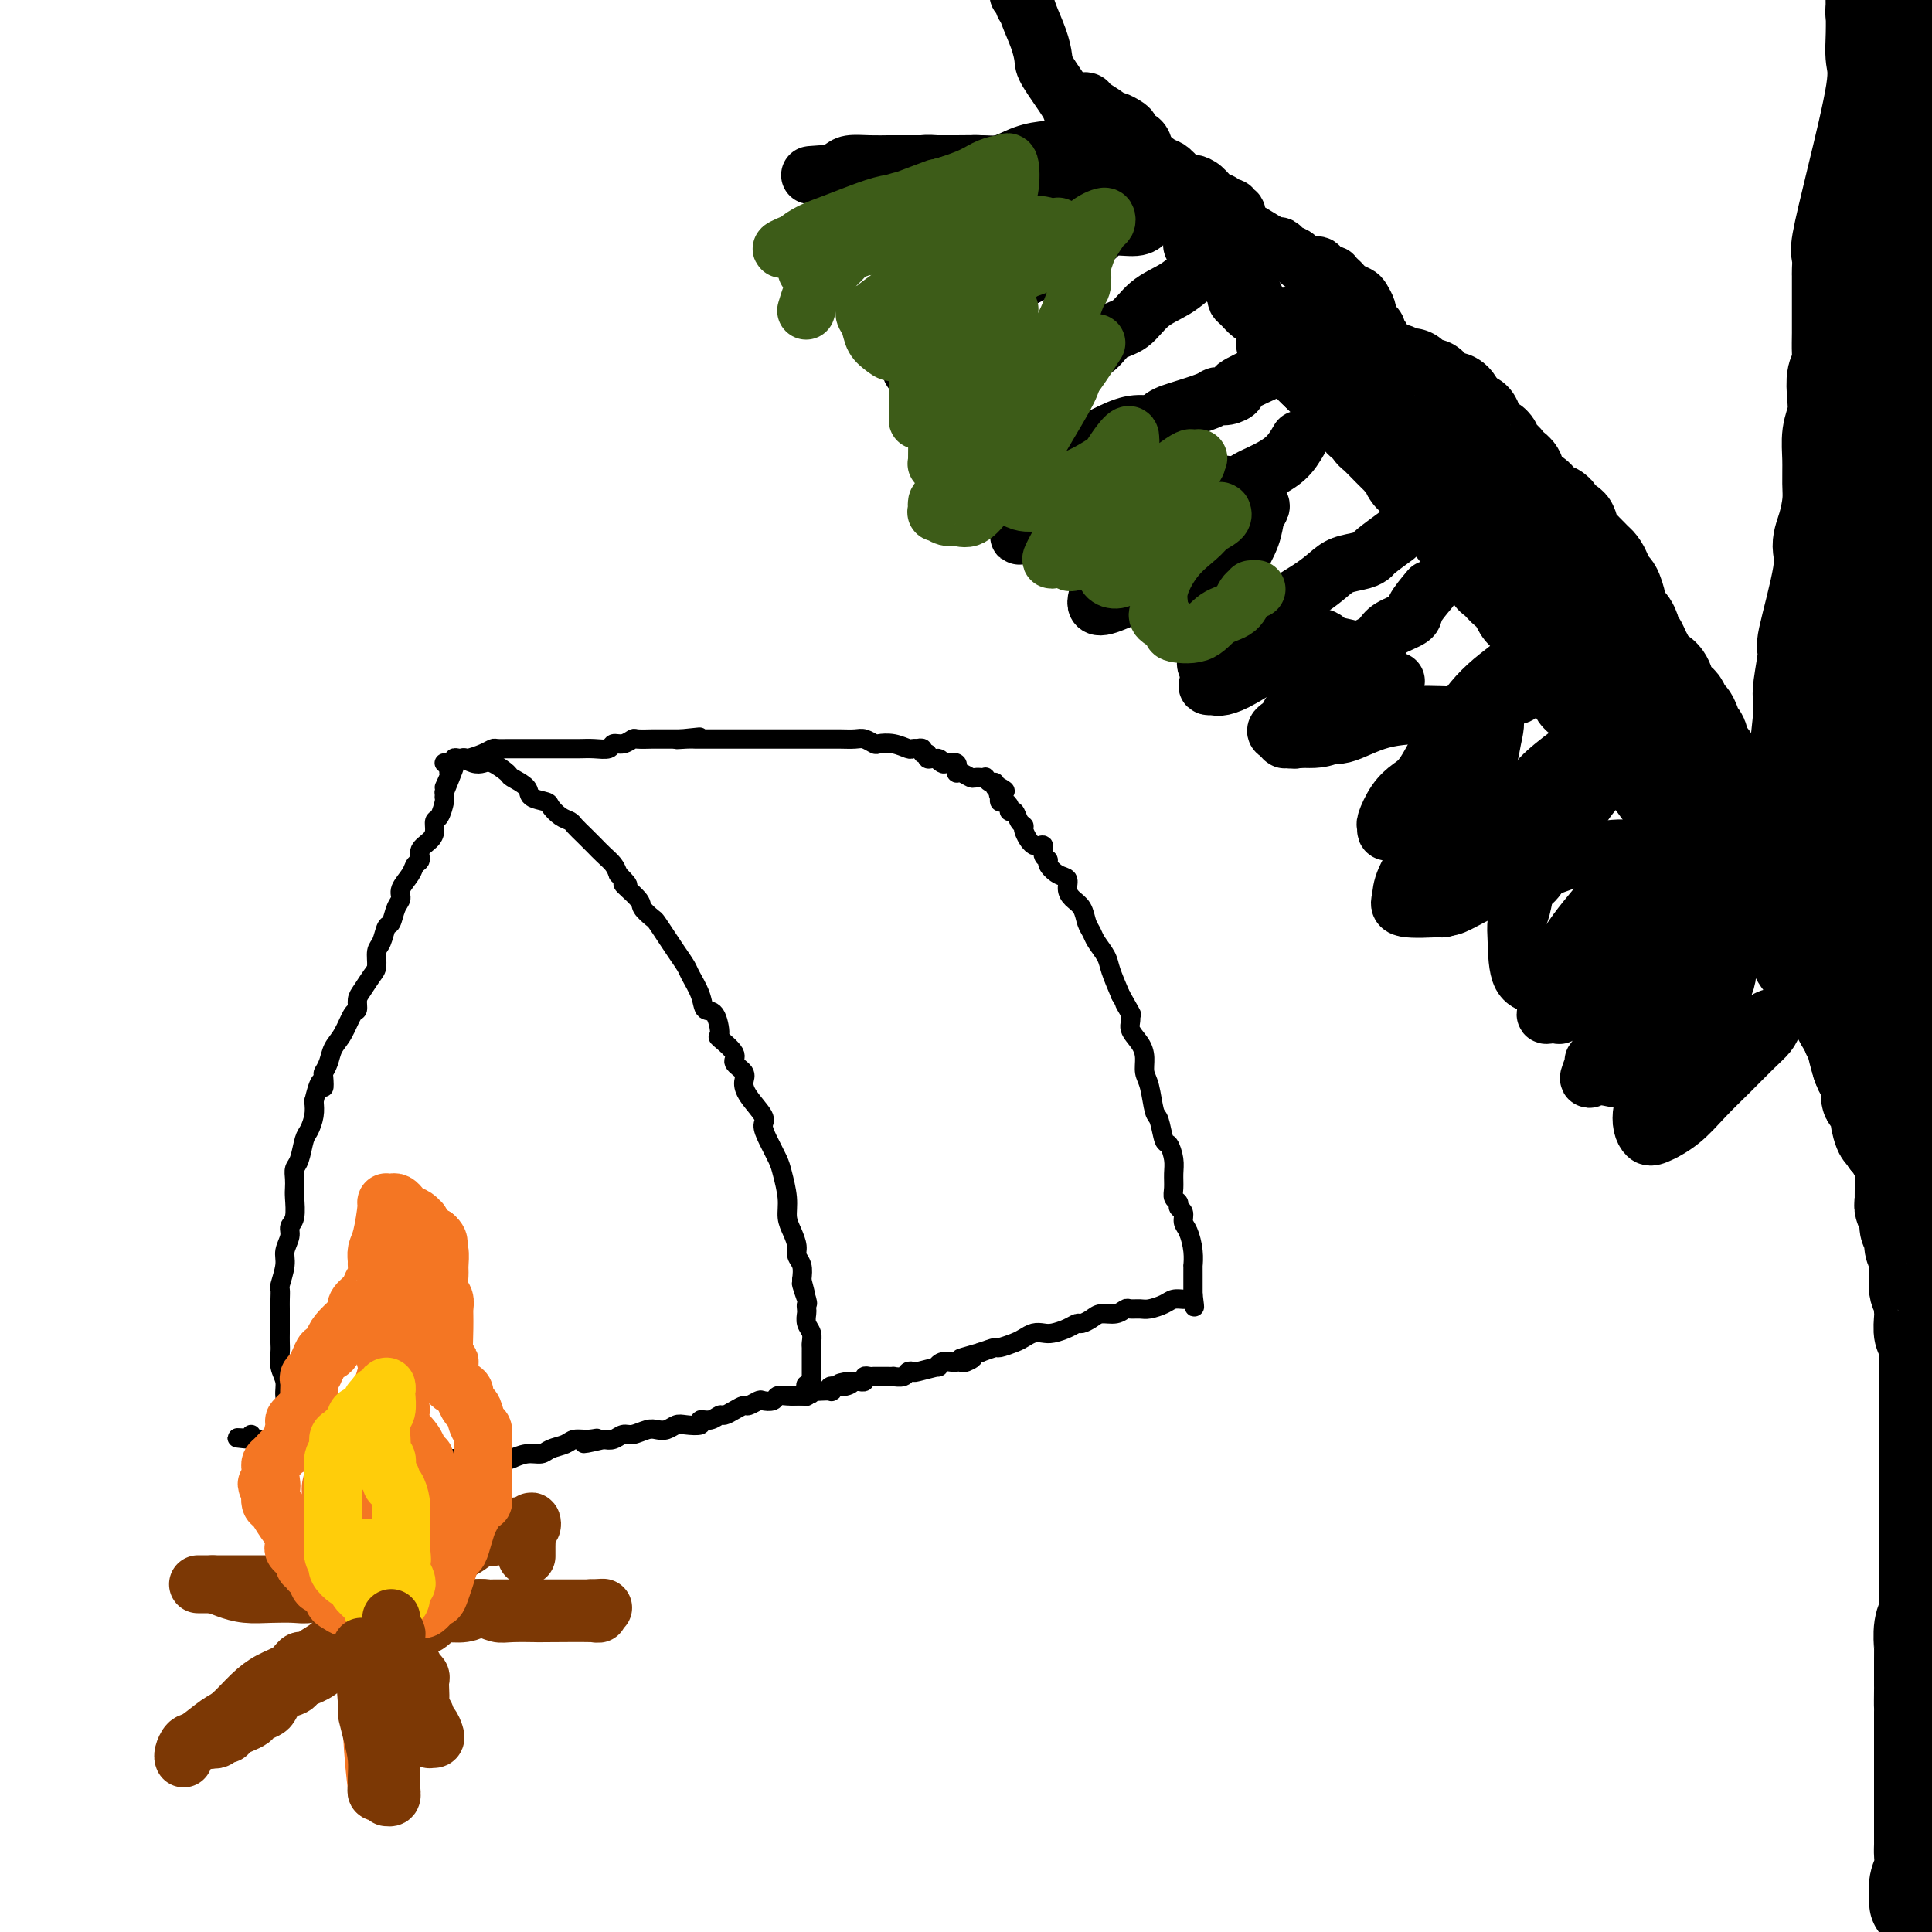 <svg viewBox='0 0 400 400' version='1.1' xmlns='http://www.w3.org/2000/svg' xmlns:xlink='http://www.w3.org/1999/xlink'><g fill='none' stroke='rgb(0,0,0)' stroke-width='4' stroke-linecap='round' stroke-linejoin='round'><path d='M61,297c0.081,-1.649 0.161,-3.298 0,-4c-0.161,-0.702 -0.565,-0.457 -1,-1c-0.435,-0.543 -0.901,-1.874 -1,-3c-0.099,-1.126 0.170,-2.046 0,-3c-0.170,-0.954 -0.778,-1.943 -1,-3c-0.222,-1.057 -0.060,-2.184 0,-3c0.060,-0.816 0.016,-1.321 0,-2c-0.016,-0.679 -0.004,-1.532 0,-2c0.004,-0.468 0.001,-0.549 0,-1c-0.001,-0.451 -0.001,-1.270 0,-2c0.001,-0.730 0.004,-1.371 0,-2c-0.004,-0.629 -0.016,-1.245 0,-2c0.016,-0.755 0.061,-1.648 0,-2c-0.061,-0.352 -0.228,-0.164 0,-1c0.228,-0.836 0.849,-2.697 1,-4c0.151,-1.303 -0.170,-2.047 0,-3c0.170,-0.953 0.830,-2.114 1,-3c0.170,-0.886 -0.150,-1.497 0,-2c0.150,-0.503 0.772,-0.898 1,-2c0.228,-1.102 0.064,-2.912 0,-4c-0.064,-1.088 -0.028,-1.454 0,-2c0.028,-0.546 0.049,-1.272 0,-2c-0.049,-0.728 -0.167,-1.458 0,-2c0.167,-0.542 0.619,-0.897 1,-2c0.381,-1.103 0.690,-2.956 1,-4c0.310,-1.044 0.622,-1.281 1,-2c0.378,-0.719 0.822,-1.920 1,-3c0.178,-1.080 0.089,-2.040 0,-3'/><path d='M65,228c1.532,-6.447 1.863,-3.565 2,-3c0.137,0.565 0.081,-1.187 0,-2c-0.081,-0.813 -0.187,-0.688 0,-1c0.187,-0.312 0.667,-1.063 1,-2c0.333,-0.937 0.519,-2.061 1,-3c0.481,-0.939 1.255,-1.692 2,-3c0.745,-1.308 1.460,-3.169 2,-4c0.540,-0.831 0.905,-0.630 1,-1c0.095,-0.370 -0.081,-1.311 0,-2c0.081,-0.689 0.417,-1.128 1,-2c0.583,-0.872 1.413,-2.178 2,-3c0.587,-0.822 0.931,-1.160 1,-2c0.069,-0.840 -0.137,-2.182 0,-3c0.137,-0.818 0.615,-1.111 1,-2c0.385,-0.889 0.676,-2.373 1,-3c0.324,-0.627 0.682,-0.398 1,-1c0.318,-0.602 0.596,-2.035 1,-3c0.404,-0.965 0.936,-1.462 1,-2c0.064,-0.538 -0.338,-1.117 0,-2c0.338,-0.883 1.418,-2.071 2,-3c0.582,-0.929 0.668,-1.599 1,-2c0.332,-0.401 0.911,-0.531 1,-1c0.089,-0.469 -0.313,-1.275 0,-2c0.313,-0.725 1.342,-1.367 2,-2c0.658,-0.633 0.947,-1.256 1,-2c0.053,-0.744 -0.129,-1.610 0,-2c0.129,-0.390 0.571,-0.303 1,-1c0.429,-0.697 0.847,-2.176 1,-3c0.153,-0.824 0.041,-0.991 0,-1c-0.041,-0.009 -0.012,0.140 0,0c0.012,-0.140 0.006,-0.570 0,-1'/><path d='M92,164c4.116,-10.019 0.907,-3.067 0,-1c-0.907,2.067 0.488,-0.753 1,-2c0.512,-1.247 0.141,-0.922 0,-1c-0.141,-0.078 -0.053,-0.561 0,-1c0.053,-0.439 0.069,-0.836 0,-1c-0.069,-0.164 -0.225,-0.096 0,0c0.225,0.096 0.829,0.221 1,0c0.171,-0.221 -0.092,-0.788 0,-1c0.092,-0.212 0.539,-0.070 1,0c0.461,0.070 0.937,0.070 1,0c0.063,-0.070 -0.287,-0.208 0,0c0.287,0.208 1.212,0.762 2,1c0.788,0.238 1.437,0.161 2,0c0.563,-0.161 1.038,-0.404 2,0c0.962,0.404 2.412,1.456 3,2c0.588,0.544 0.314,0.578 1,1c0.686,0.422 2.333,1.230 3,2c0.667,0.770 0.354,1.502 1,2c0.646,0.498 2.252,0.763 3,1c0.748,0.237 0.637,0.448 1,1c0.363,0.552 1.199,1.446 2,2c0.801,0.554 1.565,0.767 2,1c0.435,0.233 0.540,0.485 1,1c0.460,0.515 1.275,1.293 2,2c0.725,0.707 1.359,1.344 2,2c0.641,0.656 1.288,1.330 2,2c0.712,0.670 1.489,1.334 2,2c0.511,0.666 0.755,1.333 1,2'/><path d='M128,181c3.611,3.544 1.138,1.904 1,2c-0.138,0.096 2.060,1.930 3,3c0.940,1.070 0.622,1.377 1,2c0.378,0.623 1.453,1.560 2,2c0.547,0.440 0.565,0.381 1,1c0.435,0.619 1.286,1.915 2,3c0.714,1.085 1.289,1.959 2,3c0.711,1.041 1.556,2.251 2,3c0.444,0.749 0.488,1.039 1,2c0.512,0.961 1.493,2.595 2,4c0.507,1.405 0.540,2.582 1,3c0.460,0.418 1.347,0.076 2,1c0.653,0.924 1.072,3.115 1,4c-0.072,0.885 -0.636,0.463 0,1c0.636,0.537 2.472,2.032 3,3c0.528,0.968 -0.254,1.408 0,2c0.254,0.592 1.542,1.337 2,2c0.458,0.663 0.086,1.243 0,2c-0.086,0.757 0.113,1.690 1,3c0.887,1.310 2.461,2.995 3,4c0.539,1.005 0.043,1.328 0,2c-0.043,0.672 0.366,1.692 1,3c0.634,1.308 1.493,2.906 2,4c0.507,1.094 0.662,1.686 1,3c0.338,1.314 0.860,3.349 1,5c0.140,1.651 -0.102,2.917 0,4c0.102,1.083 0.550,1.984 1,3c0.450,1.016 0.904,2.149 1,3c0.096,0.851 -0.167,1.421 0,2c0.167,0.579 0.762,1.165 1,2c0.238,0.835 0.119,1.917 0,3'/><path d='M166,265c1.796,6.709 0.285,1.982 0,1c-0.285,-0.982 0.655,1.781 1,3c0.345,1.219 0.096,0.893 0,1c-0.096,0.107 -0.040,0.648 0,1c0.040,0.352 0.063,0.514 0,1c-0.063,0.486 -0.213,1.297 0,2c0.213,0.703 0.789,1.298 1,2c0.211,0.702 0.056,1.511 0,2c-0.056,0.489 -0.015,0.657 0,1c0.015,0.343 0.004,0.862 0,1c-0.004,0.138 -0.001,-0.103 0,0c0.001,0.103 0.000,0.552 0,1c-0.000,0.448 -0.000,0.894 0,1c0.000,0.106 0.000,-0.130 0,0c-0.000,0.130 -0.000,0.626 0,1c0.000,0.374 0.000,0.625 0,1c-0.000,0.375 -0.000,0.874 0,1c0.000,0.126 0.000,-0.120 0,0c-0.000,0.120 -0.000,0.606 0,1c0.000,0.394 0.000,0.697 0,1'/><path d='M168,287c0.086,3.359 -0.699,0.756 -1,0c-0.301,-0.756 -0.118,0.333 0,1c0.118,0.667 0.169,0.911 0,1c-0.169,0.089 -0.560,0.023 -1,0c-0.440,-0.023 -0.929,-0.002 -1,0c-0.071,0.002 0.275,-0.013 0,0c-0.275,0.013 -1.172,0.055 -2,0c-0.828,-0.055 -1.588,-0.207 -2,0c-0.412,0.207 -0.477,0.773 -1,1c-0.523,0.227 -1.505,0.116 -2,0c-0.495,-0.116 -0.504,-0.237 -1,0c-0.496,0.237 -1.480,0.833 -2,1c-0.520,0.167 -0.575,-0.095 -1,0c-0.425,0.095 -1.218,0.546 -2,1c-0.782,0.454 -1.552,0.910 -2,1c-0.448,0.090 -0.575,-0.186 -1,0c-0.425,0.186 -1.149,0.833 -2,1c-0.851,0.167 -1.827,-0.148 -2,0c-0.173,0.148 0.459,0.758 0,1c-0.459,0.242 -2.009,0.116 -3,0c-0.991,-0.116 -1.424,-0.223 -2,0c-0.576,0.223 -1.295,0.777 -2,1c-0.705,0.223 -1.396,0.116 -2,0c-0.604,-0.116 -1.120,-0.241 -2,0c-0.880,0.241 -2.122,0.848 -3,1c-0.878,0.152 -1.390,-0.151 -2,0c-0.610,0.151 -1.317,0.758 -2,1c-0.683,0.242 -1.341,0.121 -2,0'/><path d='M125,298c-7.088,1.698 -3.306,0.444 -2,0c1.306,-0.444 0.138,-0.076 -1,0c-1.138,0.076 -2.247,-0.138 -3,0c-0.753,0.138 -1.152,0.629 -2,1c-0.848,0.371 -2.146,0.621 -3,1c-0.854,0.379 -1.262,0.886 -2,1c-0.738,0.114 -1.804,-0.166 -3,0c-1.196,0.166 -2.523,0.776 -3,1c-0.477,0.224 -0.106,0.060 -1,0c-0.894,-0.060 -3.055,-0.016 -4,0c-0.945,0.016 -0.675,0.004 -1,0c-0.325,-0.004 -1.246,-0.001 -2,0c-0.754,0.001 -1.341,0.001 -2,0c-0.659,-0.001 -1.390,-0.004 -2,0c-0.610,0.004 -1.097,0.016 -2,0c-0.903,-0.016 -2.220,-0.061 -3,0c-0.780,0.061 -1.021,0.226 -2,0c-0.979,-0.226 -2.695,-0.845 -4,-1c-1.305,-0.155 -2.198,0.154 -3,0c-0.802,-0.154 -1.512,-0.772 -2,-1c-0.488,-0.228 -0.753,-0.065 -1,0c-0.247,0.065 -0.474,0.032 -1,0c-0.526,-0.032 -1.350,-0.061 -2,0c-0.650,0.061 -1.125,0.214 -2,0c-0.875,-0.214 -2.150,-0.793 -3,-1c-0.850,-0.207 -1.274,-0.041 -2,0c-0.726,0.041 -1.755,-0.041 -3,0c-1.245,0.041 -2.705,0.207 -4,0c-1.295,-0.207 -2.426,-0.786 -3,-1c-0.574,-0.214 -0.593,-0.061 -1,0c-0.407,0.061 -1.204,0.031 -2,0'/><path d='M54,298c-8.497,-0.615 -3.741,-0.151 -2,0c1.741,0.151 0.467,-0.011 0,0c-0.467,0.011 -0.126,0.195 0,0c0.126,-0.195 0.036,-0.770 0,-1c-0.036,-0.230 -0.018,-0.115 0,0'/><path d='M92,158c-0.025,-0.032 -0.050,-0.064 0,0c0.050,0.064 0.174,0.224 1,0c0.826,-0.224 2.353,-0.830 3,-1c0.647,-0.170 0.415,0.098 1,0c0.585,-0.098 1.986,-0.562 3,-1c1.014,-0.438 1.643,-0.849 2,-1c0.357,-0.151 0.444,-0.040 1,0c0.556,0.040 1.580,0.011 2,0c0.420,-0.011 0.237,-0.003 1,0c0.763,0.003 2.472,0.000 4,0c1.528,-0.000 2.875,0.001 4,0c1.125,-0.001 2.027,-0.004 3,0c0.973,0.004 2.018,0.016 3,0c0.982,-0.016 1.903,-0.061 3,0c1.097,0.061 2.372,0.226 3,0c0.628,-0.226 0.610,-0.845 1,-1c0.390,-0.155 1.190,0.155 2,0c0.810,-0.155 1.631,-0.774 2,-1c0.369,-0.226 0.287,-0.061 1,0c0.713,0.061 2.221,0.016 3,0c0.779,-0.016 0.827,-0.004 1,0c0.173,0.004 0.470,0.001 1,0c0.530,-0.001 1.294,-0.000 2,0c0.706,0.000 1.353,0.000 2,0'/><path d='M141,153c7.552,-0.774 1.933,-0.207 0,0c-1.933,0.207 -0.180,0.056 1,0c1.180,-0.056 1.787,-0.015 2,0c0.213,0.015 0.034,0.004 1,0c0.966,-0.004 3.079,-0.001 4,0c0.921,0.001 0.651,0.000 1,0c0.349,-0.000 1.319,-0.000 2,0c0.681,0.000 1.075,0.000 2,0c0.925,-0.000 2.382,-0.000 3,0c0.618,0.000 0.396,0.000 1,0c0.604,-0.000 2.034,-0.000 3,0c0.966,0.000 1.466,0.000 2,0c0.534,-0.000 1.101,-0.000 2,0c0.899,0.000 2.132,0.000 3,0c0.868,-0.000 1.373,-0.001 2,0c0.627,0.001 1.376,0.004 2,0c0.624,-0.004 1.121,-0.015 2,0c0.879,0.015 2.139,0.056 3,0c0.861,-0.056 1.323,-0.207 2,0c0.677,0.207 1.567,0.774 2,1c0.433,0.226 0.407,0.113 1,0c0.593,-0.113 1.804,-0.226 3,0c1.196,0.226 2.377,0.792 3,1c0.623,0.208 0.688,0.060 1,0c0.312,-0.060 0.872,-0.031 1,0c0.128,0.031 -0.177,0.065 0,0c0.177,-0.065 0.835,-0.227 1,0c0.165,0.227 -0.162,0.844 0,1c0.162,0.156 0.813,-0.150 1,0c0.187,0.150 -0.089,0.757 0,1c0.089,0.243 0.545,0.121 1,0'/><path d='M193,157c2.649,0.559 1.270,-0.042 1,0c-0.270,0.042 0.569,0.728 1,1c0.431,0.272 0.455,0.129 1,0c0.545,-0.129 1.612,-0.246 2,0c0.388,0.246 0.097,0.854 0,1c-0.097,0.146 0.001,-0.171 0,0c-0.001,0.171 -0.102,0.830 0,1c0.102,0.170 0.405,-0.151 1,0c0.595,0.151 1.480,0.772 2,1c0.520,0.228 0.674,0.061 1,0c0.326,-0.061 0.823,-0.016 1,0c0.177,0.016 0.033,0.003 0,0c-0.033,-0.003 0.047,0.003 0,0c-0.047,-0.003 -0.219,-0.016 0,0c0.219,0.016 0.828,0.061 1,0c0.172,-0.061 -0.095,-0.226 0,0c0.095,0.226 0.551,0.844 1,1c0.449,0.156 0.890,-0.150 1,0c0.110,0.150 -0.111,0.757 0,1c0.111,0.243 0.556,0.121 1,0'/><path d='M207,163c2.166,1.095 0.580,0.833 0,1c-0.580,0.167 -0.153,0.762 0,1c0.153,0.238 0.031,0.119 0,0c-0.031,-0.119 0.029,-0.238 0,0c-0.029,0.238 -0.148,0.833 0,1c0.148,0.167 0.564,-0.092 1,0c0.436,0.092 0.891,0.536 1,1c0.109,0.464 -0.130,0.948 0,1c0.130,0.052 0.629,-0.328 1,0c0.371,0.328 0.615,1.364 1,2c0.385,0.636 0.911,0.871 1,1c0.089,0.129 -0.259,0.153 0,1c0.259,0.847 1.126,2.516 2,3c0.874,0.484 1.756,-0.217 2,0c0.244,0.217 -0.151,1.353 0,2c0.151,0.647 0.849,0.806 1,1c0.151,0.194 -0.245,0.422 0,1c0.245,0.578 1.130,1.505 2,2c0.870,0.495 1.724,0.559 2,1c0.276,0.441 -0.028,1.259 0,2c0.028,0.741 0.388,1.405 1,2c0.612,0.595 1.477,1.121 2,2c0.523,0.879 0.703,2.110 1,3c0.297,0.890 0.712,1.440 1,2c0.288,0.560 0.448,1.129 1,2c0.552,0.871 1.495,2.042 2,3c0.505,0.958 0.573,1.702 1,3c0.427,1.298 1.214,3.149 2,5'/><path d='M232,206c4.026,7.022 1.590,3.078 1,2c-0.590,-1.078 0.664,0.712 1,2c0.336,1.288 -0.247,2.075 0,3c0.247,0.925 1.323,1.989 2,3c0.677,1.011 0.955,1.969 1,3c0.045,1.031 -0.143,2.133 0,3c0.143,0.867 0.615,1.498 1,3c0.385,1.502 0.681,3.876 1,5c0.319,1.124 0.660,1.000 1,2c0.340,1.000 0.680,3.125 1,4c0.320,0.875 0.621,0.500 1,1c0.379,0.500 0.838,1.874 1,3c0.162,1.126 0.028,2.004 0,3c-0.028,0.996 0.049,2.111 0,3c-0.049,0.889 -0.224,1.551 0,2c0.224,0.449 0.847,0.685 1,1c0.153,0.315 -0.166,0.709 0,1c0.166,0.291 0.815,0.478 1,1c0.185,0.522 -0.094,1.378 0,2c0.094,0.622 0.561,1.009 1,2c0.439,0.991 0.850,2.585 1,4c0.150,1.415 0.040,2.651 0,3c-0.040,0.349 -0.011,-0.190 0,0c0.011,0.190 0.003,1.108 0,2c-0.003,0.892 -0.001,1.758 0,2c0.001,0.242 0.000,-0.141 0,0c-0.000,0.141 -0.000,0.807 0,1c0.000,0.193 0.000,-0.088 0,0c-0.000,0.088 -0.000,0.544 0,1'/><path d='M247,268c0.605,4.558 0.117,1.953 0,1c-0.117,-0.953 0.135,-0.252 0,0c-0.135,0.252 -0.659,0.057 -1,0c-0.341,-0.057 -0.500,0.023 -1,0c-0.500,-0.023 -1.342,-0.149 -2,0c-0.658,0.149 -1.131,0.575 -2,1c-0.869,0.425 -2.133,0.850 -3,1c-0.867,0.150 -1.338,0.025 -2,0c-0.662,-0.025 -1.514,0.048 -2,0c-0.486,-0.048 -0.606,-0.219 -1,0c-0.394,0.219 -1.061,0.829 -2,1c-0.939,0.171 -2.152,-0.095 -3,0c-0.848,0.095 -1.333,0.551 -2,1c-0.667,0.449 -1.515,0.891 -2,1c-0.485,0.109 -0.605,-0.115 -1,0c-0.395,0.115 -1.065,0.570 -2,1c-0.935,0.430 -2.136,0.836 -3,1c-0.864,0.164 -1.391,0.086 -2,0c-0.609,-0.086 -1.299,-0.182 -2,0c-0.701,0.182 -1.412,0.640 -2,1c-0.588,0.360 -1.055,0.622 -2,1c-0.945,0.378 -2.370,0.871 -3,1c-0.630,0.129 -0.466,-0.106 -1,0c-0.534,0.106 -1.767,0.553 -3,1'/><path d='M203,280c-7.211,2.022 -3.238,1.078 -2,1c1.238,-0.078 -0.259,0.712 -1,1c-0.741,0.288 -0.727,0.076 -1,0c-0.273,-0.076 -0.834,-0.016 -1,0c-0.166,0.016 0.065,-0.011 0,0c-0.065,0.011 -0.424,0.059 -1,0c-0.576,-0.059 -1.369,-0.226 -2,0c-0.631,0.226 -1.101,0.844 -1,1c0.101,0.156 0.771,-0.151 0,0c-0.771,0.151 -2.985,0.758 -4,1c-1.015,0.242 -0.831,0.117 -1,0c-0.169,-0.117 -0.692,-0.228 -1,0c-0.308,0.228 -0.402,0.793 -1,1c-0.598,0.207 -1.702,0.055 -2,0c-0.298,-0.055 0.208,-0.015 0,0c-0.208,0.015 -1.130,0.004 -2,0c-0.870,-0.004 -1.687,-0.002 -2,0c-0.313,0.002 -0.121,0.004 0,0c0.121,-0.004 0.172,-0.015 0,0c-0.172,0.015 -0.566,0.057 -1,0c-0.434,-0.057 -0.906,-0.211 -1,0c-0.094,0.211 0.191,0.789 0,1c-0.191,0.211 -0.859,0.057 -1,0c-0.141,-0.057 0.245,-0.016 0,0c-0.245,0.016 -1.123,0.008 -2,0'/><path d='M176,286c-4.164,0.863 -1.076,0.021 0,0c1.076,-0.021 0.138,0.779 -1,1c-1.138,0.221 -2.476,-0.137 -3,0c-0.524,0.137 -0.234,0.768 0,1c0.234,0.232 0.413,0.066 0,0c-0.413,-0.066 -1.416,-0.032 -2,0c-0.584,0.032 -0.748,0.061 -1,0c-0.252,-0.061 -0.592,-0.213 -1,0c-0.408,0.213 -0.884,0.789 -1,1c-0.116,0.211 0.126,0.057 0,0c-0.126,-0.057 -0.621,-0.015 -1,0c-0.379,0.015 -0.640,0.004 -1,0c-0.360,-0.004 -0.817,-0.001 -1,0c-0.183,0.001 -0.091,0.001 0,0'/></g>
<g fill='none' stroke='rgb(0,0,0)' stroke-width='20' stroke-linecap='round' stroke-linejoin='round'><path d='M397,394c-0.008,-0.495 -0.016,-0.990 0,-1c0.016,-0.010 0.057,0.465 0,0c-0.057,-0.465 -0.211,-1.869 0,-3c0.211,-1.131 0.789,-1.989 1,-3c0.211,-1.011 0.057,-2.174 0,-3c-0.057,-0.826 -0.015,-1.316 0,-2c0.015,-0.684 0.004,-1.562 0,-2c-0.004,-0.438 -0.001,-0.437 0,-1c0.001,-0.563 0.000,-1.691 0,-2c-0.000,-0.309 -0.000,0.200 0,0c0.000,-0.200 0.000,-1.109 0,-2c-0.000,-0.891 -0.000,-1.762 0,-2c0.000,-0.238 0.000,0.158 0,0c-0.000,-0.158 -0.000,-0.871 0,-1c0.000,-0.129 0.000,0.327 0,0c-0.000,-0.327 -0.000,-1.435 0,-2c0.000,-0.565 0.000,-0.585 0,-1c-0.000,-0.415 -0.000,-1.223 0,-2c0.000,-0.777 0.000,-1.522 0,-2c-0.000,-0.478 -0.000,-0.691 0,-1c0.000,-0.309 0.000,-0.716 0,-1c-0.000,-0.284 -0.000,-0.446 0,-1c0.000,-0.554 0.000,-1.499 0,-2c-0.000,-0.501 -0.000,-0.558 0,-1c0.000,-0.442 0.000,-1.269 0,-2c-0.000,-0.731 -0.000,-1.365 0,-2'/><path d='M398,355c0.155,-6.313 0.041,-2.594 0,-2c-0.041,0.594 -0.011,-1.937 0,-3c0.011,-1.063 0.003,-0.656 0,-1c-0.003,-0.344 -0.001,-1.437 0,-2c0.001,-0.563 -0.001,-0.594 0,-1c0.001,-0.406 0.004,-1.187 0,-2c-0.004,-0.813 -0.015,-1.658 0,-2c0.015,-0.342 0.057,-0.180 0,-1c-0.057,-0.820 -0.211,-2.622 0,-4c0.211,-1.378 0.789,-2.331 1,-3c0.211,-0.669 0.057,-1.053 0,-2c-0.057,-0.947 -0.015,-2.456 0,-3c0.015,-0.544 0.004,-0.124 0,-1c-0.004,-0.876 -0.001,-3.050 0,-4c0.001,-0.950 0.000,-0.676 0,-1c-0.000,-0.324 -0.000,-1.246 0,-2c0.000,-0.754 0.000,-1.339 0,-2c-0.000,-0.661 -0.000,-1.398 0,-2c0.000,-0.602 0.000,-1.070 0,-2c-0.000,-0.930 -0.000,-2.322 0,-3c0.000,-0.678 0.000,-0.641 0,-1c-0.000,-0.359 -0.000,-1.113 0,-2c0.000,-0.887 0.000,-1.908 0,-3c-0.000,-1.092 -0.000,-2.255 0,-3c0.000,-0.745 0.000,-1.073 0,-2c-0.000,-0.927 -0.000,-2.454 0,-3c0.000,-0.546 0.000,-0.110 0,-1c-0.000,-0.890 -0.000,-3.104 0,-4c0.000,-0.896 0.000,-0.472 0,-1c-0.000,-0.528 -0.000,-2.008 0,-3c0.000,-0.992 0.000,-1.496 0,-2'/><path d='M399,287c0.155,-11.088 0.043,-4.806 0,-3c-0.043,1.806 -0.015,-0.862 0,-2c0.015,-1.138 0.018,-0.746 0,-1c-0.018,-0.254 -0.057,-1.153 0,-2c0.057,-0.847 0.212,-1.643 0,-2c-0.212,-0.357 -0.789,-0.276 -1,-1c-0.211,-0.724 -0.056,-2.253 0,-3c0.056,-0.747 0.011,-0.713 0,-1c-0.011,-0.287 0.011,-0.895 0,-1c-0.011,-0.105 -0.055,0.293 0,0c0.055,-0.293 0.211,-1.278 0,-2c-0.211,-0.722 -0.787,-1.180 -1,-2c-0.213,-0.820 -0.061,-2.001 0,-3c0.061,-0.999 0.032,-1.815 0,-2c-0.032,-0.185 -0.065,0.260 0,0c0.065,-0.260 0.229,-1.224 0,-2c-0.229,-0.776 -0.850,-1.363 -1,-2c-0.150,-0.637 0.170,-1.324 0,-2c-0.170,-0.676 -0.830,-1.341 -1,-2c-0.170,-0.659 0.151,-1.312 0,-2c-0.151,-0.688 -0.772,-1.412 -1,-2c-0.228,-0.588 -0.061,-1.039 0,-1c0.061,0.039 0.016,0.568 0,0c-0.016,-0.568 -0.004,-2.232 0,-3c0.004,-0.768 -0.002,-0.638 0,-1c0.002,-0.362 0.012,-1.214 0,-2c-0.012,-0.786 -0.045,-1.506 0,-2c0.045,-0.494 0.167,-0.761 0,-1c-0.167,-0.239 -0.622,-0.449 -1,-1c-0.378,-0.551 -0.679,-1.443 -1,-2c-0.321,-0.557 -0.660,-0.778 -1,-1'/><path d='M391,236c-1.404,-8.252 -0.915,-3.383 -1,-2c-0.085,1.383 -0.745,-0.722 -1,-2c-0.255,-1.278 -0.106,-1.730 0,-2c0.106,-0.270 0.169,-0.359 0,-1c-0.169,-0.641 -0.570,-1.836 -1,-2c-0.430,-0.164 -0.890,0.701 -1,0c-0.110,-0.701 0.130,-2.970 0,-4c-0.130,-1.030 -0.630,-0.822 -1,-1c-0.370,-0.178 -0.610,-0.743 -1,-2c-0.390,-1.257 -0.930,-3.205 -1,-4c-0.070,-0.795 0.329,-0.437 0,-1c-0.329,-0.563 -1.387,-2.045 -2,-3c-0.613,-0.955 -0.783,-1.382 -1,-2c-0.217,-0.618 -0.482,-1.428 -1,-2c-0.518,-0.572 -1.287,-0.905 -2,-2c-0.713,-1.095 -1.368,-2.954 -2,-4c-0.632,-1.046 -1.240,-1.281 -2,-2c-0.760,-0.719 -1.673,-1.921 -2,-3c-0.327,-1.079 -0.069,-2.036 -1,-3c-0.931,-0.964 -3.052,-1.936 -4,-3c-0.948,-1.064 -0.722,-2.219 -1,-3c-0.278,-0.781 -1.060,-1.186 -2,-2c-0.940,-0.814 -2.037,-2.037 -3,-3c-0.963,-0.963 -1.792,-1.667 -3,-3c-1.208,-1.333 -2.794,-3.296 -4,-5c-1.206,-1.704 -2.031,-3.149 -3,-4c-0.969,-0.851 -2.080,-1.109 -3,-2c-0.920,-0.891 -1.649,-2.414 -2,-3c-0.351,-0.586 -0.325,-0.235 -1,-1c-0.675,-0.765 -2.050,-2.647 -3,-4c-0.950,-1.353 -1.475,-2.176 -2,-3'/><path d='M340,158c-5.174,-5.881 -2.608,-2.583 -2,-2c0.608,0.583 -0.740,-1.549 -2,-3c-1.260,-1.451 -2.432,-2.221 -3,-3c-0.568,-0.779 -0.533,-1.566 -1,-2c-0.467,-0.434 -1.435,-0.514 -2,-1c-0.565,-0.486 -0.727,-1.378 -1,-2c-0.273,-0.622 -0.657,-0.974 -1,-1c-0.343,-0.026 -0.643,0.275 -1,0c-0.357,-0.275 -0.769,-1.124 -1,-2c-0.231,-0.876 -0.281,-1.778 -1,-3c-0.719,-1.222 -2.108,-2.765 -3,-4c-0.892,-1.235 -1.286,-2.161 -2,-3c-0.714,-0.839 -1.749,-1.589 -2,-2c-0.251,-0.411 0.283,-0.482 0,-1c-0.283,-0.518 -1.384,-1.482 -2,-2c-0.616,-0.518 -0.746,-0.591 -1,-1c-0.254,-0.409 -0.633,-1.155 -1,-2c-0.367,-0.845 -0.724,-1.788 -1,-2c-0.276,-0.212 -0.472,0.308 -1,0c-0.528,-0.308 -1.389,-1.444 -2,-2c-0.611,-0.556 -0.971,-0.533 -1,-1c-0.029,-0.467 0.274,-1.423 0,-2c-0.274,-0.577 -1.124,-0.773 -2,-1c-0.876,-0.227 -1.779,-0.483 -2,-1c-0.221,-0.517 0.239,-1.294 0,-2c-0.239,-0.706 -1.177,-1.341 -2,-2c-0.823,-0.659 -1.533,-1.342 -2,-2c-0.467,-0.658 -0.692,-1.290 -1,-2c-0.308,-0.710 -0.698,-1.499 -1,-2c-0.302,-0.501 -0.515,-0.715 -1,-1c-0.485,-0.285 -1.243,-0.643 -2,-1'/><path d='M296,103c-6.718,-8.643 -1.512,-2.751 0,-1c1.512,1.751 -0.669,-0.640 -2,-2c-1.331,-1.360 -1.811,-1.689 -2,-2c-0.189,-0.311 -0.088,-0.604 0,-1c0.088,-0.396 0.162,-0.895 0,-1c-0.162,-0.105 -0.562,0.185 -1,0c-0.438,-0.185 -0.915,-0.846 -1,-1c-0.085,-0.154 0.222,0.200 0,0c-0.222,-0.200 -0.974,-0.954 -2,-2c-1.026,-1.046 -2.326,-2.386 -3,-3c-0.674,-0.614 -0.721,-0.504 -1,-1c-0.279,-0.496 -0.791,-1.599 -1,-2c-0.209,-0.401 -0.115,-0.099 0,0c0.115,0.099 0.252,-0.005 0,0c-0.252,0.005 -0.892,0.118 -1,0c-0.108,-0.118 0.317,-0.466 0,-1c-0.317,-0.534 -1.377,-1.253 -2,-2c-0.623,-0.747 -0.811,-1.523 -1,-2c-0.189,-0.477 -0.380,-0.654 -1,-1c-0.620,-0.346 -1.668,-0.862 -2,-1c-0.332,-0.138 0.051,0.103 0,0c-0.051,-0.103 -0.536,-0.550 -1,-1c-0.464,-0.450 -0.908,-0.904 -1,-1c-0.092,-0.096 0.168,0.167 0,0c-0.168,-0.167 -0.762,-0.762 -1,-1c-0.238,-0.238 -0.119,-0.119 0,0'/><path d='M273,77c-3.736,-4.200 -1.576,-1.700 -1,-1c0.576,0.700 -0.433,-0.400 -1,-1c-0.567,-0.600 -0.691,-0.699 -1,-1c-0.309,-0.301 -0.804,-0.803 -1,-1c-0.196,-0.197 -0.095,-0.090 0,0c0.095,0.090 0.182,0.164 0,0c-0.182,-0.164 -0.634,-0.566 -1,-1c-0.366,-0.434 -0.644,-0.900 -1,-1c-0.356,-0.100 -0.788,0.165 -1,0c-0.212,-0.165 -0.203,-0.762 0,-1c0.203,-0.238 0.602,-0.119 1,0'/><path d='M267,70c-0.721,-1.066 0.475,-0.230 1,0c0.525,0.230 0.379,-0.145 1,0c0.621,0.145 2.011,0.808 3,1c0.989,0.192 1.578,-0.089 2,0c0.422,0.089 0.678,0.549 1,1c0.322,0.451 0.710,0.894 1,1c0.290,0.106 0.483,-0.126 1,0c0.517,0.126 1.357,0.608 2,1c0.643,0.392 1.089,0.693 2,1c0.911,0.307 2.285,0.618 3,1c0.715,0.382 0.769,0.833 1,1c0.231,0.167 0.639,0.048 1,0c0.361,-0.048 0.674,-0.027 1,0c0.326,0.027 0.666,0.060 1,0c0.334,-0.060 0.664,-0.213 1,0c0.336,0.213 0.679,0.793 1,1c0.321,0.207 0.621,0.042 1,0c0.379,-0.042 0.837,0.040 1,0c0.163,-0.040 0.031,-0.203 0,0c-0.031,0.203 0.038,0.772 0,1c-0.038,0.228 -0.184,0.117 0,0c0.184,-0.117 0.697,-0.239 1,0c0.303,0.239 0.396,0.838 1,1c0.604,0.162 1.720,-0.114 2,0c0.280,0.114 -0.276,0.617 0,1c0.276,0.383 1.384,0.645 2,1c0.616,0.355 0.740,0.802 1,1c0.260,0.198 0.657,0.146 1,0c0.343,-0.146 0.631,-0.385 1,0c0.369,0.385 0.820,1.396 1,2c0.180,0.604 0.090,0.802 0,1'/><path d='M302,86c1.110,0.864 0.886,0.024 1,0c0.114,-0.024 0.565,0.768 1,1c0.435,0.232 0.852,-0.096 1,0c0.148,0.096 0.027,0.617 0,1c-0.027,0.383 0.039,0.628 0,1c-0.039,0.372 -0.183,0.872 0,1c0.183,0.128 0.693,-0.116 1,0c0.307,0.116 0.411,0.590 1,1c0.589,0.410 1.663,0.754 2,1c0.337,0.246 -0.065,0.395 0,1c0.065,0.605 0.596,1.668 1,2c0.404,0.332 0.682,-0.066 1,0c0.318,0.066 0.678,0.595 1,1c0.322,0.405 0.608,0.686 1,1c0.392,0.314 0.891,0.661 1,1c0.109,0.339 -0.173,0.668 0,1c0.173,0.332 0.801,0.665 1,1c0.199,0.335 -0.032,0.672 0,1c0.032,0.328 0.328,0.646 1,1c0.672,0.354 1.720,0.742 2,1c0.280,0.258 -0.209,0.384 0,1c0.209,0.616 1.116,1.721 2,2c0.884,0.279 1.743,-0.267 2,0c0.257,0.267 -0.090,1.346 0,2c0.090,0.654 0.615,0.882 1,1c0.385,0.118 0.628,0.126 1,0c0.372,-0.126 0.873,-0.384 1,0c0.127,0.384 -0.121,1.412 0,2c0.121,0.588 0.609,0.735 1,1c0.391,0.265 0.683,0.647 1,1c0.317,0.353 0.658,0.676 1,1'/><path d='M328,114c4.200,4.507 1.699,1.774 1,1c-0.699,-0.774 0.404,0.410 1,1c0.596,0.590 0.684,0.586 1,1c0.316,0.414 0.859,1.246 1,2c0.141,0.754 -0.121,1.430 0,2c0.121,0.570 0.625,1.035 1,1c0.375,-0.035 0.622,-0.569 1,0c0.378,0.569 0.889,2.242 1,3c0.111,0.758 -0.176,0.602 0,1c0.176,0.398 0.817,1.350 1,2c0.183,0.650 -0.092,1.000 0,1c0.092,0.000 0.549,-0.348 1,0c0.451,0.348 0.895,1.391 1,2c0.105,0.609 -0.127,0.783 0,1c0.127,0.217 0.615,0.477 1,1c0.385,0.523 0.668,1.310 1,2c0.332,0.690 0.714,1.283 1,2c0.286,0.717 0.476,1.558 1,2c0.524,0.442 1.383,0.484 2,1c0.617,0.516 0.991,1.505 1,2c0.009,0.495 -0.349,0.498 0,1c0.349,0.502 1.404,1.505 2,2c0.596,0.495 0.733,0.482 1,1c0.267,0.518 0.664,1.567 1,2c0.336,0.433 0.610,0.251 1,1c0.390,0.749 0.897,2.428 1,3c0.103,0.572 -0.196,0.037 0,0c0.196,-0.037 0.888,0.423 1,1c0.112,0.577 -0.354,1.271 0,2c0.354,0.729 1.530,1.494 2,2c0.470,0.506 0.235,0.753 0,1'/><path d='M354,158c4.223,7.263 1.779,3.420 1,2c-0.779,-1.420 0.106,-0.419 1,1c0.894,1.419 1.797,3.254 2,4c0.203,0.746 -0.294,0.401 0,1c0.294,0.599 1.378,2.142 2,3c0.622,0.858 0.782,1.031 1,2c0.218,0.969 0.492,2.735 1,4c0.508,1.265 1.248,2.030 2,3c0.752,0.970 1.515,2.146 2,3c0.485,0.854 0.693,1.387 1,2c0.307,0.613 0.712,1.304 1,2c0.288,0.696 0.457,1.395 1,2c0.543,0.605 1.459,1.116 2,2c0.541,0.884 0.708,2.143 1,3c0.292,0.857 0.708,1.314 1,2c0.292,0.686 0.460,1.601 1,2c0.540,0.399 1.454,0.281 2,1c0.546,0.719 0.725,2.274 1,3c0.275,0.726 0.647,0.622 1,1c0.353,0.378 0.686,1.237 1,2c0.314,0.763 0.609,1.431 1,2c0.391,0.569 0.878,1.040 1,2c0.122,0.960 -0.121,2.411 0,3c0.121,0.589 0.606,0.318 1,1c0.394,0.682 0.697,2.319 1,3c0.303,0.681 0.606,0.406 1,1c0.394,0.594 0.879,2.056 1,3c0.121,0.944 -0.121,1.370 0,2c0.121,0.630 0.606,1.466 1,2c0.394,0.534 0.697,0.767 1,1'/><path d='M387,223c5.272,10.975 1.952,5.911 1,4c-0.952,-1.911 0.463,-0.671 1,0c0.537,0.671 0.195,0.771 0,1c-0.195,0.229 -0.244,0.587 0,1c0.244,0.413 0.782,0.881 1,1c0.218,0.119 0.115,-0.113 0,0c-0.115,0.113 -0.242,0.570 0,1c0.242,0.430 0.854,0.833 1,1c0.146,0.167 -0.172,0.096 0,0c0.172,-0.096 0.834,-0.218 1,0c0.166,0.218 -0.166,0.778 0,1c0.166,0.222 0.829,0.108 1,0c0.171,-0.108 -0.151,-0.211 0,0c0.151,0.211 0.775,0.736 1,1c0.225,0.264 0.050,0.266 0,0c-0.050,-0.266 0.024,-0.802 0,-1c-0.024,-0.198 -0.146,-0.058 0,-1c0.146,-0.942 0.561,-2.966 1,-4c0.439,-1.034 0.901,-1.077 1,-1c0.099,0.077 -0.166,0.274 0,0c0.166,-0.274 0.763,-1.018 1,-2c0.237,-0.982 0.115,-2.201 0,-3c-0.115,-0.799 -0.223,-1.177 0,-2c0.223,-0.823 0.778,-2.092 1,-3c0.222,-0.908 0.111,-1.454 0,-2'/><path d='M398,215c0.615,-3.069 0.151,-1.241 0,-1c-0.151,0.241 0.011,-1.104 0,-2c-0.011,-0.896 -0.196,-1.342 0,-2c0.196,-0.658 0.774,-1.527 1,-2c0.226,-0.473 0.099,-0.550 0,-1c-0.099,-0.450 -0.171,-1.271 0,-2c0.171,-0.729 0.586,-1.364 1,-2'/><path d='M399,190c0.001,0.114 0.001,0.228 0,0c-0.001,-0.228 -0.004,-0.799 0,-1c0.004,-0.201 0.015,-0.032 0,-1c-0.015,-0.968 -0.057,-3.074 0,-4c0.057,-0.926 0.211,-0.671 0,-1c-0.211,-0.329 -0.789,-1.241 -1,-2c-0.211,-0.759 -0.057,-1.363 0,-2c0.057,-0.637 0.015,-1.305 0,-2c-0.015,-0.695 -0.003,-1.416 0,-2c0.003,-0.584 -0.003,-1.032 0,-2c0.003,-0.968 0.015,-2.457 0,-3c-0.015,-0.543 -0.056,-0.141 0,0c0.056,0.141 0.211,0.020 0,0c-0.211,-0.020 -0.788,0.062 -1,1c-0.212,0.938 -0.061,2.733 0,4c0.061,1.267 0.030,2.006 0,4c-0.030,1.994 -0.060,5.245 0,7c0.060,1.755 0.209,2.016 0,2c-0.209,-0.016 -0.778,-0.309 -1,0c-0.222,0.309 -0.098,1.219 0,2c0.098,0.781 0.170,1.432 0,2c-0.170,0.568 -0.580,1.052 -1,2c-0.420,0.948 -0.848,2.358 -1,3c-0.152,0.642 -0.027,0.514 0,1c0.027,0.486 -0.044,1.584 0,3c0.044,1.416 0.204,3.151 0,4c-0.204,0.849 -0.773,0.814 -1,1c-0.227,0.186 -0.114,0.593 0,1'/><path d='M393,207c-0.772,5.866 -0.203,2.032 0,1c0.203,-1.032 0.040,0.738 0,1c-0.040,0.262 0.042,-0.984 0,-1c-0.042,-0.016 -0.207,1.199 0,-1c0.207,-2.199 0.788,-7.811 1,-11c0.212,-3.189 0.057,-3.954 0,-5c-0.057,-1.046 -0.014,-2.374 0,-3c0.014,-0.626 -0.000,-0.549 0,-1c0.000,-0.451 0.014,-1.430 0,-2c-0.014,-0.570 -0.057,-0.730 0,-1c0.057,-0.270 0.212,-0.650 0,-1c-0.212,-0.350 -0.793,-0.672 -1,-1c-0.207,-0.328 -0.040,-0.664 0,-1c0.040,-0.336 -0.046,-0.671 0,-1c0.046,-0.329 0.222,-0.652 0,-1c-0.222,-0.348 -0.844,-0.723 -1,-1c-0.156,-0.277 0.154,-0.458 0,-1c-0.154,-0.542 -0.773,-1.444 -1,-2c-0.227,-0.556 -0.061,-0.765 0,-1c0.061,-0.235 0.016,-0.496 0,-1c-0.016,-0.504 -0.004,-1.251 0,-2c0.004,-0.749 0.001,-1.500 0,-2c-0.001,-0.500 -0.001,-0.750 0,-1'/><path d='M391,168c-0.309,-6.403 -0.083,-2.910 0,-2c0.083,0.910 0.022,-0.763 0,-2c-0.022,-1.237 -0.006,-2.036 0,-3c0.006,-0.964 0.002,-2.091 0,-3c-0.002,-0.909 -0.001,-1.598 0,-2c0.001,-0.402 0.000,-0.516 0,-1c-0.000,-0.484 -0.001,-1.340 0,-2c0.001,-0.660 0.004,-1.126 0,-1c-0.004,0.126 -0.015,0.843 0,0c0.015,-0.843 0.055,-3.248 0,-4c-0.055,-0.752 -0.207,0.147 0,0c0.207,-0.147 0.772,-1.342 1,-2c0.228,-0.658 0.117,-0.780 0,-1c-0.117,-0.220 -0.242,-0.538 0,-1c0.242,-0.462 0.849,-1.067 1,-2c0.151,-0.933 -0.156,-2.193 0,-3c0.156,-0.807 0.774,-1.161 1,-2c0.226,-0.839 0.059,-2.161 0,-3c-0.059,-0.839 -0.012,-1.193 0,-2c0.012,-0.807 -0.012,-2.067 0,-3c0.012,-0.933 0.058,-1.538 0,-2c-0.058,-0.462 -0.222,-0.781 0,-1c0.222,-0.219 0.830,-0.337 1,-1c0.170,-0.663 -0.098,-1.869 0,-3c0.098,-1.131 0.562,-2.185 1,-3c0.438,-0.815 0.849,-1.390 1,-2c0.151,-0.610 0.040,-1.256 0,-2c-0.040,-0.744 -0.011,-1.585 0,-2c0.011,-0.415 0.003,-0.404 0,-1c-0.003,-0.596 -0.002,-1.798 0,-3'/><path d='M397,109c0.929,-8.950 0.253,-1.826 0,0c-0.253,1.826 -0.082,-1.646 0,-3c0.082,-1.354 0.074,-0.590 0,-1c-0.074,-0.410 -0.216,-1.995 0,-3c0.216,-1.005 0.790,-1.429 1,-2c0.210,-0.571 0.056,-1.288 0,-2c-0.056,-0.712 -0.015,-1.417 0,-2c0.015,-0.583 0.003,-1.042 0,-2c-0.003,-0.958 0.002,-2.414 0,-3c-0.002,-0.586 -0.012,-0.304 0,-1c0.012,-0.696 0.044,-2.372 0,-3c-0.044,-0.628 -0.166,-0.207 0,-1c0.166,-0.793 0.619,-2.798 1,-4c0.381,-1.202 0.691,-1.601 1,-2'/><path d='M399,21c0.175,-0.389 0.349,-0.778 0,0c-0.349,0.778 -1.222,2.723 -2,4c-0.778,1.277 -1.463,1.888 -2,3c-0.537,1.112 -0.928,2.727 -1,4c-0.072,1.273 0.173,2.203 0,3c-0.173,0.797 -0.764,1.460 -1,2c-0.236,0.540 -0.119,0.958 0,1c0.119,0.042 0.238,-0.291 0,-1c-0.238,-0.709 -0.833,-1.792 -1,-3c-0.167,-1.208 0.095,-2.540 0,-4c-0.095,-1.460 -0.547,-3.048 -1,-4c-0.453,-0.952 -0.906,-1.267 -1,-2c-0.094,-0.733 0.171,-1.882 0,-3c-0.171,-1.118 -0.777,-2.203 -1,-3c-0.223,-0.797 -0.064,-1.304 0,-2c0.064,-0.696 0.031,-1.581 0,-3c-0.031,-1.419 -0.061,-3.372 0,-4c0.061,-0.628 0.212,0.069 0,-1c-0.212,-1.069 -0.789,-3.905 -1,-5c-0.211,-1.095 -0.057,-0.449 0,-1c0.057,-0.551 0.016,-2.300 0,-3c-0.016,-0.700 -0.008,-0.350 0,0'/><path d='M388,-1c0.002,-0.078 0.004,-0.157 0,0c-0.004,0.157 -0.013,0.549 0,2c0.013,1.451 0.049,3.962 0,6c-0.049,2.038 -0.181,3.605 0,5c0.181,1.395 0.675,2.620 0,7c-0.675,4.380 -2.521,11.917 -4,18c-1.479,6.083 -2.593,10.712 -3,13c-0.407,2.288 -0.109,2.237 0,3c0.109,0.763 0.029,2.342 0,3c-0.029,0.658 -0.008,0.394 0,1c0.008,0.606 0.002,2.080 0,3c-0.002,0.920 0.001,1.286 0,2c-0.001,0.714 -0.004,1.775 0,3c0.004,1.225 0.015,2.613 0,4c-0.015,1.387 -0.056,2.772 0,4c0.056,1.228 0.207,2.298 0,3c-0.207,0.702 -0.773,1.036 -1,2c-0.227,0.964 -0.113,2.558 0,4c0.113,1.442 0.227,2.733 0,4c-0.227,1.267 -0.795,2.509 -1,4c-0.205,1.491 -0.045,3.231 0,5c0.045,1.769 -0.023,3.566 0,5c0.023,1.434 0.138,2.505 0,4c-0.138,1.495 -0.530,3.413 -1,5c-0.470,1.587 -1.020,2.841 -1,4c0.020,1.159 0.608,2.221 0,6c-0.608,3.779 -2.411,10.275 -3,13c-0.589,2.725 0.038,1.679 0,3c-0.038,1.321 -0.741,5.010 -1,7c-0.259,1.990 -0.074,2.283 0,3c0.074,0.717 0.037,1.859 0,3'/><path d='M373,148c-2.321,22.894 -0.622,5.628 0,0c0.622,-5.628 0.167,0.380 0,3c-0.167,2.620 -0.045,1.852 0,2c0.045,0.148 0.012,1.213 0,2c-0.012,0.787 -0.003,1.295 0,2c0.003,0.705 0.001,1.608 0,2c-0.001,0.392 -0.000,0.273 0,2c0.000,1.727 0.000,5.301 0,7c-0.000,1.699 0.000,1.523 0,2c-0.000,0.477 -0.000,1.606 0,3c0.000,1.394 0.000,3.051 0,4c-0.000,0.949 -0.001,1.190 0,2c0.001,0.810 0.004,2.190 0,4c-0.004,1.810 -0.015,4.052 0,5c0.015,0.948 0.057,0.604 0,1c-0.057,0.396 -0.213,1.531 0,2c0.213,0.469 0.796,0.271 1,0c0.204,-0.271 0.030,-0.614 0,-1c-0.030,-0.386 0.085,-0.815 0,-1c-0.085,-0.185 -0.369,-0.127 0,-1c0.369,-0.873 1.391,-2.678 2,-4c0.609,-1.322 0.804,-2.161 1,-3'/><path d='M377,181c0.802,-2.186 0.807,-2.650 1,-4c0.193,-1.350 0.572,-3.587 1,-5c0.428,-1.413 0.903,-2.003 1,-2c0.097,0.003 -0.185,0.600 0,1c0.185,0.400 0.838,0.603 1,3c0.162,2.397 -0.167,6.986 0,9c0.167,2.014 0.829,1.452 1,2c0.171,0.548 -0.150,2.205 0,3c0.150,0.795 0.773,0.726 1,1c0.227,0.274 0.060,0.889 0,1c-0.060,0.111 -0.012,-0.283 0,-2c0.012,-1.717 -0.011,-4.756 0,-7c0.011,-2.244 0.056,-3.692 0,-6c-0.056,-2.308 -0.212,-5.475 0,-8c0.212,-2.525 0.793,-4.408 1,-6c0.207,-1.592 0.041,-2.895 0,-4c-0.041,-1.105 0.045,-2.013 0,-4c-0.045,-1.987 -0.219,-5.054 0,-8c0.219,-2.946 0.832,-5.773 1,-9c0.168,-3.227 -0.110,-6.855 0,-9c0.110,-2.145 0.606,-2.808 1,-5c0.394,-2.192 0.684,-5.912 1,-8c0.316,-2.088 0.658,-2.544 1,-3'/><path d='M388,111c1.118,-12.864 0.912,-6.525 1,-5c0.088,1.525 0.468,-1.765 1,-4c0.532,-2.235 1.214,-3.415 2,-6c0.786,-2.585 1.675,-6.576 2,-9c0.325,-2.424 0.087,-3.282 0,-4c-0.087,-0.718 -0.023,-1.296 0,-2c0.023,-0.704 0.006,-1.534 0,-3c-0.006,-1.466 -0.002,-3.567 0,-5c0.002,-1.433 0.000,-2.197 0,-3c-0.000,-0.803 -0.000,-1.646 0,-3c0.000,-1.354 0.000,-3.219 0,-4c-0.000,-0.781 -0.000,-0.478 0,-1c0.000,-0.522 0.000,-1.870 0,-3c-0.000,-1.130 -0.000,-2.041 0,-3c0.000,-0.959 0.000,-1.964 0,-3c-0.000,-1.036 -0.000,-2.102 0,-4c0.000,-1.898 0.000,-4.627 0,-6c-0.000,-1.373 -0.000,-1.390 0,-2c0.000,-0.610 0.000,-1.812 0,-3c-0.000,-1.188 -0.000,-2.360 0,-3c0.000,-0.640 0.000,-0.746 0,-2c-0.000,-1.254 -0.000,-3.656 0,-5c0.000,-1.344 0.000,-1.629 0,-2c-0.000,-0.371 -0.000,-0.828 0,-1c0.000,-0.172 0.000,-0.060 0,0c-0.000,0.060 -0.000,0.068 0,0c0.000,-0.068 0.000,-0.211 0,1c0.000,1.211 -0.000,3.774 0,6c0.000,2.226 0.000,4.113 0,6'/><path d='M394,38c0.007,2.901 0.024,3.654 0,5c-0.024,1.346 -0.087,3.287 0,5c0.087,1.713 0.326,3.199 0,7c-0.326,3.801 -1.215,9.919 -2,15c-0.785,5.081 -1.464,9.127 -2,12c-0.536,2.873 -0.928,4.574 -1,6c-0.072,1.426 0.177,2.578 0,4c-0.177,1.422 -0.779,3.115 -1,4c-0.221,0.885 -0.060,0.963 0,1c0.060,0.037 0.020,0.034 0,-1c-0.020,-1.034 -0.019,-3.097 0,-5c0.019,-1.903 0.058,-3.644 0,-6c-0.058,-2.356 -0.213,-5.325 0,-8c0.213,-2.675 0.793,-5.054 1,-8c0.207,-2.946 0.041,-6.458 0,-9c-0.041,-2.542 0.045,-4.116 0,-6c-0.045,-1.884 -0.219,-4.080 0,-6c0.219,-1.920 0.832,-3.563 1,-5c0.168,-1.437 -0.109,-2.667 0,-5c0.109,-2.333 0.604,-5.770 1,-8c0.396,-2.230 0.694,-3.255 1,-4c0.306,-0.745 0.621,-1.210 1,-2c0.379,-0.790 0.824,-1.903 1,-3c0.176,-1.097 0.085,-2.176 0,-3c-0.085,-0.824 -0.164,-1.392 0,-2c0.164,-0.608 0.570,-1.256 1,-2c0.430,-0.744 0.885,-1.585 1,-2c0.115,-0.415 -0.110,-0.404 0,-1c0.110,-0.596 0.555,-1.798 1,-3'/><path d='M397,8c1.088,-5.215 0.306,-3.252 0,-3c-0.306,0.252 -0.138,-1.209 0,-2c0.138,-0.791 0.246,-0.914 0,-1c-0.246,-0.086 -0.846,-0.135 -1,0c-0.154,0.135 0.137,0.452 0,1c-0.137,0.548 -0.702,1.325 -1,2c-0.298,0.675 -0.329,1.248 -1,3c-0.671,1.752 -1.984,4.683 -3,8c-1.016,3.317 -1.736,7.021 -2,9c-0.264,1.979 -0.071,2.232 0,3c0.071,0.768 0.019,2.051 0,3c-0.019,0.949 -0.005,1.565 0,2c0.005,0.435 0.001,0.689 0,1c-0.001,0.311 -0.000,0.680 0,1c0.000,0.320 -0.001,0.592 0,1c0.001,0.408 0.004,0.954 0,1c-0.004,0.046 -0.015,-0.406 0,-1c0.015,-0.594 0.057,-1.331 0,-2c-0.057,-0.669 -0.211,-1.272 0,-3c0.211,-1.728 0.788,-4.581 1,-6c0.212,-1.419 0.061,-1.406 0,-2c-0.061,-0.594 -0.030,-1.797 0,-3'/><path d='M390,20c0.154,-3.160 0.040,-2.559 0,-3c-0.040,-0.441 -0.007,-1.922 0,-3c0.007,-1.078 -0.012,-1.753 0,-2c0.012,-0.247 0.056,-0.066 0,0c-0.056,0.066 -0.211,0.018 0,0c0.211,-0.018 0.788,-0.005 1,0c0.212,0.005 0.061,0.001 0,0c-0.061,-0.001 -0.030,-0.001 0,0'/></g>
<g fill='none' stroke='rgb(0,0,0)' stroke-width='12' stroke-linecap='round' stroke-linejoin='round'><path d='M285,77c-0.113,-0.024 -0.226,-0.048 0,0c0.226,0.048 0.793,0.167 1,0c0.207,-0.167 0.056,-0.619 0,-1c-0.056,-0.381 -0.015,-0.690 0,-1c0.015,-0.310 0.004,-0.622 0,-1c-0.004,-0.378 -0.001,-0.822 0,-1c0.001,-0.178 0.001,-0.089 0,0c-0.001,0.089 -0.004,0.178 0,0c0.004,-0.178 0.016,-0.625 0,-1c-0.016,-0.375 -0.061,-0.679 0,-1c0.061,-0.321 0.228,-0.658 0,-1c-0.228,-0.342 -0.849,-0.688 -1,-1c-0.151,-0.312 0.170,-0.591 0,-1c-0.170,-0.409 -0.829,-0.949 -1,-1c-0.171,-0.051 0.147,0.386 0,0c-0.147,-0.386 -0.759,-1.595 -1,-2c-0.241,-0.405 -0.110,-0.006 0,0c0.110,0.006 0.198,-0.380 0,-1c-0.198,-0.620 -0.683,-1.475 -1,-2c-0.317,-0.525 -0.467,-0.719 -1,-1c-0.533,-0.281 -1.448,-0.650 -2,-1c-0.552,-0.350 -0.739,-0.682 -1,-1c-0.261,-0.318 -0.595,-0.624 -1,-1c-0.405,-0.376 -0.882,-0.822 -1,-1c-0.118,-0.178 0.122,-0.086 0,0c-0.122,0.086 -0.606,0.168 -1,0c-0.394,-0.168 -0.697,-0.584 -1,-1'/><path d='M274,56c-1.489,-0.864 -1.210,-0.024 -1,0c0.210,0.024 0.351,-0.767 0,-1c-0.351,-0.233 -1.193,0.091 -2,0c-0.807,-0.091 -1.578,-0.599 -2,-1c-0.422,-0.401 -0.494,-0.697 -1,-1c-0.506,-0.303 -1.446,-0.614 -2,-1c-0.554,-0.386 -0.723,-0.847 -1,-1c-0.277,-0.153 -0.662,0.004 -1,0c-0.338,-0.004 -0.631,-0.168 -2,-1c-1.369,-0.832 -3.816,-2.332 -5,-3c-1.184,-0.668 -1.105,-0.504 -1,-1c0.105,-0.496 0.236,-1.653 0,-2c-0.236,-0.347 -0.840,0.115 -1,0c-0.160,-0.115 0.123,-0.808 0,-1c-0.123,-0.192 -0.653,0.116 -1,0c-0.347,-0.116 -0.512,-0.657 -1,-1c-0.488,-0.343 -1.300,-0.488 -2,-1c-0.700,-0.512 -1.287,-1.390 -2,-2c-0.713,-0.610 -1.550,-0.952 -2,-1c-0.450,-0.048 -0.512,0.198 -1,0c-0.488,-0.198 -1.401,-0.841 -2,-1c-0.599,-0.159 -0.884,0.166 -1,0c-0.116,-0.166 -0.064,-0.822 0,-1c0.064,-0.178 0.140,0.121 0,0c-0.140,-0.121 -0.495,-0.662 -1,-1c-0.505,-0.338 -1.160,-0.472 -2,-1c-0.840,-0.528 -1.864,-1.451 -3,-2c-1.136,-0.549 -2.383,-0.725 -3,-1c-0.617,-0.275 -0.605,-0.650 -1,-1c-0.395,-0.350 -1.198,-0.675 -2,-1'/><path d='M231,29c-6.830,-4.354 -2.403,-1.740 -1,-1c1.403,0.740 -0.216,-0.393 -1,-1c-0.784,-0.607 -0.731,-0.688 -1,-1c-0.269,-0.312 -0.860,-0.853 -1,-1c-0.140,-0.147 0.173,0.102 0,0c-0.173,-0.102 -0.830,-0.553 -1,-1c-0.170,-0.447 0.146,-0.890 0,-1c-0.146,-0.110 -0.754,0.114 -1,0c-0.246,-0.114 -0.132,-0.564 0,-1c0.132,-0.436 0.280,-0.856 0,-1c-0.280,-0.144 -0.990,-0.010 -1,0c-0.010,0.010 0.679,-0.103 1,0c0.321,0.103 0.275,0.423 1,1c0.725,0.577 2.223,1.411 3,2c0.777,0.589 0.833,0.931 1,1c0.167,0.069 0.444,-0.137 1,0c0.556,0.137 1.392,0.616 2,1c0.608,0.384 0.989,0.672 1,1c0.011,0.328 -0.348,0.696 0,1c0.348,0.304 1.401,0.543 2,1c0.599,0.457 0.742,1.130 1,2c0.258,0.870 0.629,1.935 1,3'/><path d='M238,34c1.178,1.576 1.622,1.516 2,2c0.378,0.484 0.690,1.511 1,2c0.310,0.489 0.618,0.442 1,1c0.382,0.558 0.837,1.723 1,2c0.163,0.277 0.033,-0.335 0,0c-0.033,0.335 0.033,1.618 0,2c-0.033,0.382 -0.163,-0.137 0,0c0.163,0.137 0.618,0.928 1,1c0.382,0.072 0.691,-0.577 1,0c0.309,0.577 0.617,2.378 1,3c0.383,0.622 0.841,0.063 1,0c0.159,-0.063 0.017,0.369 0,1c-0.017,0.631 0.089,1.460 0,2c-0.089,0.540 -0.375,0.793 0,1c0.375,0.207 1.410,0.370 2,1c0.590,0.630 0.736,1.727 1,2c0.264,0.273 0.648,-0.277 1,0c0.352,0.277 0.672,1.380 1,2c0.328,0.620 0.662,0.758 1,1c0.338,0.242 0.679,0.587 1,1c0.321,0.413 0.622,0.895 1,1c0.378,0.105 0.834,-0.165 1,0c0.166,0.165 0.044,0.765 0,1c-0.044,0.235 -0.010,0.103 0,0c0.010,-0.103 -0.005,-0.178 0,0c0.005,0.178 0.029,0.608 0,1c-0.029,0.392 -0.111,0.744 0,1c0.111,0.256 0.414,0.415 1,1c0.586,0.585 1.453,1.596 2,2c0.547,0.404 0.773,0.202 1,0'/><path d='M260,65c3.569,4.981 1.492,1.933 1,1c-0.492,-0.933 0.600,0.248 1,1c0.400,0.752 0.107,1.075 0,1c-0.107,-0.075 -0.028,-0.549 0,-1c0.028,-0.451 0.006,-0.878 0,-1c-0.006,-0.122 0.005,0.062 -1,-2c-1.005,-2.062 -3.027,-6.370 -4,-8c-0.973,-1.630 -0.898,-0.582 -1,-1c-0.102,-0.418 -0.381,-2.301 -1,-3c-0.619,-0.699 -1.578,-0.215 -2,-1c-0.422,-0.785 -0.308,-2.839 -1,-4c-0.692,-1.161 -2.192,-1.428 -3,-2c-0.808,-0.572 -0.925,-1.449 -2,-2c-1.075,-0.551 -3.109,-0.775 -4,-1c-0.891,-0.225 -0.641,-0.452 -1,-1c-0.359,-0.548 -1.327,-1.417 -2,-2c-0.673,-0.583 -1.049,-0.881 -1,-1c0.049,-0.119 0.525,-0.060 1,0'/><path d='M240,38c-1.713,-0.748 0.003,1.881 1,3c0.997,1.119 1.275,0.729 2,1c0.725,0.271 1.896,1.202 3,2c1.104,0.798 2.140,1.462 3,2c0.860,0.538 1.542,0.951 2,1c0.458,0.049 0.690,-0.268 1,0c0.310,0.268 0.697,1.119 1,2c0.303,0.881 0.524,1.793 1,2c0.476,0.207 1.209,-0.291 2,0c0.791,0.291 1.639,1.371 2,2c0.361,0.629 0.234,0.806 0,1c-0.234,0.194 -0.577,0.403 -1,0c-0.423,-0.403 -0.928,-1.420 -1,-2c-0.072,-0.580 0.288,-0.722 0,-1c-0.288,-0.278 -1.223,-0.690 -2,-1c-0.777,-0.310 -1.397,-0.516 -2,-1c-0.603,-0.484 -1.190,-1.244 -2,-2c-0.810,-0.756 -1.843,-1.506 -3,-2c-1.157,-0.494 -2.438,-0.730 -3,-1c-0.562,-0.270 -0.403,-0.573 -1,-1c-0.597,-0.427 -1.949,-0.979 -3,-2c-1.051,-1.021 -1.801,-2.512 -2,-3c-0.199,-0.488 0.154,0.027 0,0c-0.154,-0.027 -0.814,-0.595 -1,-1c-0.186,-0.405 0.104,-0.648 0,-1c-0.104,-0.352 -0.601,-0.815 -1,-1c-0.399,-0.185 -0.699,-0.093 -1,0'/><path d='M235,35c-3.781,-3.006 -1.735,-1.523 -1,-1c0.735,0.523 0.159,0.084 0,0c-0.159,-0.084 0.098,0.188 0,0c-0.098,-0.188 -0.552,-0.835 -1,-1c-0.448,-0.165 -0.891,0.152 -1,0c-0.109,-0.152 0.115,-0.774 0,-1c-0.115,-0.226 -0.568,-0.058 -1,0c-0.432,0.058 -0.841,0.005 -1,0c-0.159,-0.005 -0.068,0.037 -1,0c-0.932,-0.037 -2.888,-0.154 -4,0c-1.112,0.154 -1.379,0.577 -4,1c-2.621,0.423 -7.597,0.845 -11,1c-3.403,0.155 -5.233,0.041 -7,0c-1.767,-0.041 -3.471,-0.011 -5,0c-1.529,0.011 -2.882,0.003 -4,0c-1.118,-0.003 -1.999,-0.001 -3,0c-1.001,0.001 -2.122,0.000 -3,0c-0.878,-0.000 -1.513,-0.001 -2,0c-0.487,0.001 -0.826,0.003 -1,0c-0.174,-0.003 -0.184,-0.011 -1,0c-0.816,0.011 -2.440,0.042 -4,0c-1.560,-0.042 -3.057,-0.155 -4,0c-0.943,0.155 -1.331,0.580 -2,1c-0.669,0.420 -1.620,0.834 -2,1c-0.380,0.166 -0.190,0.083 0,0'/><path d='M172,36c-8.268,0.575 -2.437,0.011 0,0c2.437,-0.011 1.482,0.529 1,1c-0.482,0.471 -0.489,0.873 0,1c0.489,0.127 1.475,-0.022 2,0c0.525,0.022 0.591,0.213 1,0c0.409,-0.213 1.162,-0.831 2,-1c0.838,-0.169 1.761,0.113 3,0c1.239,-0.113 2.793,-0.619 4,-1c1.207,-0.381 2.066,-0.638 3,-1c0.934,-0.362 1.942,-0.829 3,-1c1.058,-0.171 2.167,-0.046 3,0c0.833,0.046 1.391,0.012 2,0c0.609,-0.012 1.271,-0.001 2,0c0.729,0.001 1.527,-0.006 2,0c0.473,0.006 0.622,0.026 1,0c0.378,-0.026 0.985,-0.098 2,0c1.015,0.098 2.437,0.367 4,0c1.563,-0.367 3.267,-1.368 5,-2c1.733,-0.632 3.495,-0.895 5,-1c1.505,-0.105 2.752,-0.053 4,0'/><path d='M221,31c8.192,-0.996 4.171,-0.987 3,-1c-1.171,-0.013 0.509,-0.048 1,-1c0.491,-0.952 -0.208,-2.820 -1,-4c-0.792,-1.180 -1.678,-1.672 -2,-2c-0.322,-0.328 -0.079,-0.493 -1,-2c-0.921,-1.507 -3.006,-4.358 -4,-6c-0.994,-1.642 -0.896,-2.075 -1,-3c-0.104,-0.925 -0.409,-2.341 -1,-4c-0.591,-1.659 -1.467,-3.562 -2,-5c-0.533,-1.438 -0.724,-2.411 -1,-3c-0.276,-0.589 -0.638,-0.795 -1,-1'/><path d='M211,-1c-0.113,-0.083 -0.226,-0.167 0,0c0.226,0.167 0.792,0.583 1,1c0.208,0.417 0.060,0.833 0,1c-0.060,0.167 -0.030,0.083 0,0'/><path d='M234,35c0.300,-0.201 0.600,-0.402 0,0c-0.600,0.402 -2.100,1.407 -3,2c-0.900,0.593 -1.202,0.774 -2,1c-0.798,0.226 -2.093,0.496 -3,1c-0.907,0.504 -1.426,1.241 -3,2c-1.574,0.759 -4.204,1.539 -6,2c-1.796,0.461 -2.757,0.602 -4,1c-1.243,0.398 -2.766,1.053 -5,2c-2.234,0.947 -5.177,2.187 -7,3c-1.823,0.813 -2.525,1.199 -4,2c-1.475,0.801 -3.722,2.019 -5,3c-1.278,0.981 -1.585,1.727 -2,2c-0.415,0.273 -0.936,0.073 -1,0c-0.064,-0.073 0.329,-0.020 1,0c0.671,0.020 1.620,0.006 2,0c0.380,-0.006 0.190,-0.003 0,0'/><path d='M236,46c0.516,-0.126 1.033,-0.252 1,0c-0.033,0.252 -0.615,0.882 -2,1c-1.385,0.118 -3.574,-0.276 -5,0c-1.426,0.276 -2.088,1.221 -3,2c-0.912,0.779 -2.075,1.392 -3,2c-0.925,0.608 -1.611,1.213 -3,2c-1.389,0.787 -3.481,1.758 -6,3c-2.519,1.242 -5.465,2.754 -8,4c-2.535,1.246 -4.657,2.226 -6,3c-1.343,0.774 -1.905,1.343 -3,2c-1.095,0.657 -2.724,1.402 -4,3c-1.276,1.598 -2.201,4.050 -3,5c-0.799,0.950 -1.472,0.399 -2,1c-0.528,0.601 -0.911,2.354 0,3c0.911,0.646 3.118,0.185 4,0c0.882,-0.185 0.441,-0.092 0,0'/><path d='M247,57c-1.218,1.039 -2.436,2.078 -4,3c-1.564,0.922 -3.473,1.726 -5,3c-1.527,1.274 -2.673,3.016 -4,4c-1.327,0.984 -2.834,1.209 -4,2c-1.166,0.791 -1.991,2.148 -3,3c-1.009,0.852 -2.202,1.198 -3,2c-0.798,0.802 -1.200,2.061 -3,3c-1.800,0.939 -4.998,1.558 -7,2c-2.002,0.442 -2.806,0.707 -4,1c-1.194,0.293 -2.776,0.613 -4,1c-1.224,0.387 -2.089,0.839 -3,1c-0.911,0.161 -1.868,0.029 -2,0c-0.132,-0.029 0.563,0.044 1,0c0.437,-0.044 0.618,-0.204 2,0c1.382,0.204 3.966,0.773 5,1c1.034,0.227 0.517,0.114 0,0'/><path d='M262,77c-2.582,1.186 -5.163,2.372 -6,3c-0.837,0.628 0.072,0.696 0,1c-0.072,0.304 -1.125,0.842 -2,1c-0.875,0.158 -1.573,-0.065 -2,0c-0.427,0.065 -0.585,0.418 -2,1c-1.415,0.582 -4.088,1.392 -6,2c-1.912,0.608 -3.063,1.015 -4,2c-0.937,0.985 -1.660,2.548 -3,4c-1.340,1.452 -3.298,2.794 -5,4c-1.702,1.206 -3.150,2.275 -5,4c-1.850,1.725 -4.103,4.104 -6,6c-1.897,1.896 -3.437,3.307 -5,4c-1.563,0.693 -3.149,0.666 -4,1c-0.851,0.334 -0.967,1.028 -1,1c-0.033,-0.028 0.016,-0.778 0,-1c-0.016,-0.222 -0.097,0.085 2,-1c2.097,-1.085 6.372,-3.561 9,-5c2.628,-1.439 3.608,-1.840 4,-2c0.392,-0.160 0.196,-0.080 0,0'/><path d='M269,91c-0.819,1.402 -1.639,2.805 -3,4c-1.361,1.195 -3.264,2.184 -5,3c-1.736,0.816 -3.303,1.461 -5,3c-1.697,1.539 -3.522,3.974 -5,5c-1.478,1.026 -2.609,0.645 -3,1c-0.391,0.355 -0.042,1.447 -1,2c-0.958,0.553 -3.223,0.566 -4,1c-0.777,0.434 -0.067,1.290 -1,2c-0.933,0.710 -3.509,1.273 -5,2c-1.491,0.727 -1.897,1.619 -3,3c-1.103,1.381 -2.904,3.250 -4,4c-1.096,0.750 -1.488,0.381 -2,1c-0.512,0.619 -1.145,2.225 -1,3c0.145,0.775 1.069,0.719 3,0c1.931,-0.719 4.868,-2.100 8,-3c3.132,-0.900 6.459,-1.319 9,-2c2.541,-0.681 4.298,-1.623 5,-2c0.702,-0.377 0.351,-0.188 0,0'/><path d='M289,111c-1.611,1.180 -3.221,2.360 -4,3c-0.779,0.640 -0.726,0.740 -1,1c-0.274,0.260 -0.873,0.680 -2,1c-1.127,0.320 -2.780,0.541 -4,1c-1.220,0.459 -2.007,1.158 -3,2c-0.993,0.842 -2.193,1.829 -4,3c-1.807,1.171 -4.220,2.526 -6,4c-1.780,1.474 -2.928,3.066 -4,4c-1.072,0.934 -2.070,1.209 -3,2c-0.930,0.791 -1.793,2.096 -2,3c-0.207,0.904 0.242,1.405 0,2c-0.242,0.595 -1.173,1.283 -2,2c-0.827,0.717 -1.548,1.463 -2,2c-0.452,0.537 -0.634,0.864 -1,1c-0.366,0.136 -0.916,0.081 -1,0c-0.084,-0.081 0.297,-0.187 1,0c0.703,0.187 1.728,0.666 5,-1c3.272,-1.666 8.792,-5.476 11,-7c2.208,-1.524 1.104,-0.762 0,0'/><path d='M296,122c-1.264,1.512 -2.528,3.024 -3,4c-0.472,0.976 -0.153,1.416 -1,2c-0.847,0.584 -2.860,1.312 -4,2c-1.140,0.688 -1.406,1.335 -2,2c-0.594,0.665 -1.517,1.348 -3,2c-1.483,0.652 -3.525,1.272 -5,2c-1.475,0.728 -2.382,1.563 -4,3c-1.618,1.437 -3.947,3.475 -5,5c-1.053,1.525 -0.831,2.538 -1,3c-0.169,0.462 -0.730,0.373 -1,1c-0.270,0.627 -0.248,1.971 0,3c0.248,1.029 0.722,1.745 1,2c0.278,0.255 0.361,0.051 1,0c0.639,-0.051 1.835,0.053 3,0c1.165,-0.053 2.298,-0.263 4,-1c1.702,-0.737 3.972,-2.002 6,-4c2.028,-1.998 3.815,-4.730 5,-6c1.185,-1.270 1.767,-1.077 2,-1c0.233,0.077 0.116,0.039 0,0'/><path d='M322,130c-2.917,2.599 -5.833,5.199 -8,7c-2.167,1.801 -3.584,2.804 -5,4c-1.416,1.196 -2.829,2.585 -4,4c-1.171,1.415 -2.099,2.856 -3,4c-0.901,1.144 -1.776,1.991 -3,4c-1.224,2.009 -2.797,5.178 -4,7c-1.203,1.822 -2.036,2.295 -3,3c-0.964,0.705 -2.060,1.640 -3,3c-0.940,1.360 -1.723,3.145 -2,4c-0.277,0.855 -0.046,0.779 0,1c0.046,0.221 -0.092,0.738 0,1c0.092,0.262 0.414,0.269 1,0c0.586,-0.269 1.435,-0.814 2,-1c0.565,-0.186 0.844,-0.012 2,-1c1.156,-0.988 3.187,-3.140 4,-4c0.813,-0.860 0.406,-0.430 0,0'/><path d='M320,141c-2.135,0.747 -4.269,1.494 -5,2c-0.731,0.506 -0.058,0.771 -1,1c-0.942,0.229 -3.499,0.423 -5,1c-1.501,0.577 -1.946,1.537 -3,3c-1.054,1.463 -2.717,3.428 -4,5c-1.283,1.572 -2.188,2.749 -3,4c-0.812,1.251 -1.533,2.574 -2,4c-0.467,1.426 -0.680,2.956 -1,4c-0.320,1.044 -0.748,1.604 -1,3c-0.252,1.396 -0.327,3.628 0,5c0.327,1.372 1.056,1.882 1,2c-0.056,0.118 -0.897,-0.158 0,0c0.897,0.158 3.533,0.750 6,0c2.467,-0.750 4.764,-2.840 6,-4c1.236,-1.160 1.410,-1.389 2,-2c0.590,-0.611 1.597,-1.603 2,-2c0.403,-0.397 0.201,-0.198 0,0'/><path d='M332,151c-2.351,1.649 -4.703,3.298 -7,5c-2.297,1.702 -4.541,3.456 -6,5c-1.459,1.544 -2.135,2.878 -3,4c-0.865,1.122 -1.919,2.032 -3,3c-1.081,0.968 -2.190,1.994 -4,4c-1.810,2.006 -4.322,4.993 -6,7c-1.678,2.007 -2.521,3.034 -3,4c-0.479,0.966 -0.592,1.870 -1,3c-0.408,1.130 -1.111,2.485 0,2c1.111,-0.485 4.035,-2.809 6,-4c1.965,-1.191 2.970,-1.247 4,-2c1.030,-0.753 2.085,-2.203 3,-3c0.915,-0.797 1.690,-0.942 2,-1c0.310,-0.058 0.155,-0.029 0,0'/><path d='M338,155c-3.544,3.767 -7.089,7.535 -9,10c-1.911,2.465 -2.189,3.628 -3,5c-0.811,1.372 -2.153,2.955 -3,4c-0.847,1.045 -1.197,1.553 -2,3c-0.803,1.447 -2.058,3.832 -3,5c-0.942,1.168 -1.573,1.118 -2,2c-0.427,0.882 -0.652,2.695 -1,4c-0.348,1.305 -0.819,2.103 -1,3c-0.181,0.897 -0.073,1.893 0,4c0.073,2.107 0.112,5.324 1,7c0.888,1.676 2.624,1.811 3,2c0.376,0.189 -0.610,0.432 0,0c0.610,-0.432 2.815,-1.538 4,-3c1.185,-1.462 1.348,-3.278 3,-6c1.652,-2.722 4.791,-6.348 7,-9c2.209,-2.652 3.488,-4.329 4,-5c0.512,-0.671 0.256,-0.335 0,0'/><path d='M358,161c-1.408,1.011 -2.815,2.022 -4,3c-1.185,0.978 -2.146,1.924 -3,2c-0.854,0.076 -1.601,-0.717 -6,4c-4.399,4.717 -12.449,14.944 -16,20c-3.551,5.056 -2.602,4.942 -3,6c-0.398,1.058 -2.142,3.289 -3,5c-0.858,1.711 -0.829,2.904 -1,4c-0.171,1.096 -0.544,2.095 -1,3c-0.456,0.905 -0.997,1.715 -1,2c-0.003,0.285 0.533,0.046 1,0c0.467,-0.046 0.866,0.102 1,0c0.134,-0.102 0.003,-0.452 1,-1c0.997,-0.548 3.121,-1.293 5,-2c1.879,-0.707 3.511,-1.377 5,-2c1.489,-0.623 2.833,-1.199 5,-2c2.167,-0.801 5.156,-1.827 7,-3c1.844,-1.173 2.543,-2.493 3,-3c0.457,-0.507 0.671,-0.202 1,0c0.329,0.202 0.773,0.300 1,0c0.227,-0.300 0.237,-1.000 0,-1c-0.237,-0.000 -0.721,0.699 -1,1c-0.279,0.301 -0.354,0.202 -1,1c-0.646,0.798 -1.864,2.492 -3,4c-1.136,1.508 -2.190,2.829 -4,5c-1.810,2.171 -4.374,5.192 -6,7c-1.626,1.808 -2.313,2.404 -3,3'/><path d='M332,217c-2.860,3.593 -2.011,2.574 -2,3c0.011,0.426 -0.818,2.297 -1,3c-0.182,0.703 0.282,0.237 1,0c0.718,-0.237 1.690,-0.244 3,0c1.310,0.244 2.958,0.741 5,0c2.042,-0.741 4.476,-2.720 6,-4c1.524,-1.280 2.137,-1.861 4,-3c1.863,-1.139 4.977,-2.838 6,-4c1.023,-1.162 -0.046,-1.789 0,-2c0.046,-0.211 1.208,-0.007 1,0c-0.208,0.007 -1.785,-0.181 -3,0c-1.215,0.181 -2.066,0.733 -3,2c-0.934,1.267 -1.950,3.249 -3,5c-1.050,1.751 -2.135,3.271 -3,5c-0.865,1.729 -1.510,3.667 -2,5c-0.490,1.333 -0.824,2.063 -1,3c-0.176,0.937 -0.194,2.082 0,3c0.194,0.918 0.599,1.608 1,2c0.401,0.392 0.799,0.485 2,0c1.201,-0.485 3.204,-1.547 5,-3c1.796,-1.453 3.385,-3.296 5,-5c1.615,-1.704 3.256,-3.270 5,-5c1.744,-1.730 3.592,-3.626 5,-5c1.408,-1.374 2.377,-2.227 3,-3c0.623,-0.773 0.901,-1.466 1,-2c0.099,-0.534 0.018,-0.908 0,-1c-0.018,-0.092 0.026,0.099 0,0c-0.026,-0.099 -0.122,-0.488 -1,0c-0.878,0.488 -2.536,1.854 -4,3c-1.464,1.146 -2.732,2.073 -4,3'/><path d='M358,217c-2.058,1.489 -2.703,2.211 -4,3c-1.297,0.789 -3.247,1.643 -5,3c-1.753,1.357 -3.308,3.216 -4,4c-0.692,0.784 -0.522,0.492 -1,1c-0.478,0.508 -1.605,1.817 -2,2c-0.395,0.183 -0.059,-0.760 0,-1c0.059,-0.240 -0.160,0.222 1,-1c1.160,-1.222 3.699,-4.128 5,-6c1.301,-1.872 1.365,-2.708 3,-6c1.635,-3.292 4.842,-9.039 6,-12c1.158,-2.961 0.266,-3.137 0,-3c-0.266,0.137 0.093,0.588 0,-1c-0.093,-1.588 -0.639,-5.213 -1,-7c-0.361,-1.787 -0.538,-1.735 -1,-2c-0.462,-0.265 -1.208,-0.847 -2,-1c-0.792,-0.153 -1.630,0.122 -4,1c-2.370,0.878 -6.274,2.357 -9,4c-2.726,1.643 -4.275,3.449 -6,5c-1.725,1.551 -3.625,2.846 -5,4c-1.375,1.154 -2.226,2.167 -3,3c-0.774,0.833 -1.470,1.486 -2,2c-0.530,0.514 -0.894,0.890 -1,1c-0.106,0.110 0.047,-0.047 0,0c-0.047,0.047 -0.295,0.298 0,0c0.295,-0.298 1.134,-1.143 3,-3c1.866,-1.857 4.758,-4.724 7,-7c2.242,-2.276 3.834,-3.959 5,-6c1.166,-2.041 1.904,-4.440 3,-6c1.096,-1.560 2.548,-2.280 4,-3'/><path d='M345,185c3.228,-4.162 0.798,-2.568 0,-3c-0.798,-0.432 0.036,-2.892 0,-4c-0.036,-1.108 -0.942,-0.865 -2,-1c-1.058,-0.135 -2.269,-0.648 -4,-1c-1.731,-0.352 -3.983,-0.543 -7,0c-3.017,0.543 -6.799,1.819 -10,3c-3.201,1.181 -5.822,2.265 -8,3c-2.178,0.735 -3.915,1.120 -6,2c-2.085,0.880 -4.520,2.255 -6,3c-1.480,0.745 -2.006,0.861 -4,1c-1.994,0.139 -5.457,0.302 -7,0c-1.543,-0.302 -1.166,-1.069 -1,-2c0.166,-0.931 0.119,-2.027 1,-4c0.881,-1.973 2.688,-4.825 4,-7c1.312,-2.175 2.130,-3.675 3,-5c0.870,-1.325 1.793,-2.475 3,-4c1.207,-1.525 2.698,-3.424 4,-5c1.302,-1.576 2.415,-2.829 3,-4c0.585,-1.171 0.641,-2.261 1,-4c0.359,-1.739 1.020,-4.129 0,-5c-1.020,-0.871 -3.721,-0.224 -6,0c-2.279,0.224 -4.136,0.025 -7,0c-2.864,-0.025 -6.737,0.123 -10,1c-3.263,0.877 -5.918,2.484 -8,3c-2.082,0.516 -3.592,-0.057 -5,0c-1.408,0.057 -2.714,0.745 -4,1c-1.286,0.255 -2.551,0.079 -3,0c-0.449,-0.079 -0.082,-0.060 0,0c0.082,0.060 -0.119,0.160 0,0c0.119,-0.160 0.560,-0.580 1,-1'/><path d='M267,152c-6.207,-0.086 -0.723,-2.302 3,-4c3.723,-1.698 5.686,-2.878 7,-4c1.314,-1.122 1.979,-2.185 3,-3c1.021,-0.815 2.396,-1.383 3,-2c0.604,-0.617 0.436,-1.282 0,-2c-0.436,-0.718 -1.139,-1.489 -2,-2c-0.861,-0.511 -1.879,-0.761 -3,-1c-1.121,-0.239 -2.344,-0.467 -3,-1c-0.656,-0.533 -0.743,-1.371 -4,-1c-3.257,0.371 -9.684,1.952 -13,3c-3.316,1.048 -3.522,1.564 -4,2c-0.478,0.436 -1.226,0.794 -2,1c-0.774,0.206 -1.572,0.262 -2,0c-0.428,-0.262 -0.486,-0.842 0,-2c0.486,-1.158 1.516,-2.894 2,-5c0.484,-2.106 0.421,-4.581 1,-7c0.579,-2.419 1.801,-4.781 3,-7c1.199,-2.219 2.377,-4.295 3,-6c0.623,-1.705 0.693,-3.038 1,-4c0.307,-0.962 0.852,-1.554 1,-2c0.148,-0.446 -0.100,-0.748 -1,-1c-0.900,-0.252 -2.451,-0.454 -3,-1c-0.549,-0.546 -0.096,-1.437 -1,-2c-0.904,-0.563 -3.164,-0.800 -5,-1c-1.836,-0.200 -3.247,-0.364 -5,0c-1.753,0.364 -3.848,1.255 -6,2c-2.152,0.745 -4.360,1.344 -6,2c-1.640,0.656 -2.711,1.369 -4,2c-1.289,0.631 -2.797,1.180 -3,1c-0.203,-0.180 0.898,-1.090 2,-2'/><path d='M229,105c0.200,-0.621 -0.301,-1.175 1,-3c1.301,-1.825 4.404,-4.921 6,-7c1.596,-2.079 1.684,-3.140 2,-4c0.316,-0.860 0.860,-1.520 1,-2c0.140,-0.480 -0.124,-0.779 -1,-1c-0.876,-0.221 -2.363,-0.363 -4,0c-1.637,0.363 -3.424,1.230 -5,2c-1.576,0.770 -2.942,1.444 -4,2c-1.058,0.556 -1.808,0.994 -4,2c-2.192,1.006 -5.827,2.581 -7,3c-1.173,0.419 0.117,-0.319 1,-1c0.883,-0.681 1.360,-1.306 2,-2c0.640,-0.694 1.441,-1.456 2,-2c0.559,-0.544 0.874,-0.870 1,-1c0.126,-0.130 0.063,-0.065 0,0'/></g>
<g fill='none' stroke='rgb(124,56,5)' stroke-width='12' stroke-linecap='round' stroke-linejoin='round'><path d='M38,364c0.022,0.055 0.043,0.110 0,0c-0.043,-0.110 -0.151,-0.384 0,-1c0.151,-0.616 0.560,-1.575 1,-2c0.440,-0.425 0.910,-0.316 2,-1c1.090,-0.684 2.799,-2.161 4,-3c1.201,-0.839 1.894,-1.041 3,-2c1.106,-0.959 2.625,-2.674 4,-4c1.375,-1.326 2.607,-2.264 4,-3c1.393,-0.736 2.949,-1.271 4,-2c1.051,-0.729 1.598,-1.651 2,-2c0.402,-0.349 0.660,-0.124 1,0c0.340,0.124 0.763,0.148 1,0c0.237,-0.148 0.289,-0.468 1,-1c0.711,-0.532 2.082,-1.276 3,-2c0.918,-0.724 1.384,-1.427 3,-2c1.616,-0.573 4.383,-1.015 6,-2c1.617,-0.985 2.084,-2.513 3,-3c0.916,-0.487 2.281,0.066 3,0c0.719,-0.066 0.791,-0.750 1,-1c0.209,-0.250 0.556,-0.067 1,0c0.444,0.067 0.984,0.019 1,0c0.016,-0.019 -0.492,-0.010 -1,0'/><path d='M85,333c3.365,-1.688 0.279,-0.407 -1,0c-1.279,0.407 -0.751,-0.059 -1,0c-0.249,0.059 -1.273,0.644 -2,1c-0.727,0.356 -1.155,0.482 -2,1c-0.845,0.518 -2.105,1.427 -3,2c-0.895,0.573 -1.424,0.811 -2,1c-0.576,0.189 -1.199,0.331 -2,1c-0.801,0.669 -1.780,1.867 -2,2c-0.220,0.133 0.320,-0.800 -1,0c-1.320,0.800 -4.501,3.331 -6,5c-1.499,1.669 -1.318,2.474 -2,3c-0.682,0.526 -2.228,0.771 -3,1c-0.772,0.229 -0.769,0.443 -1,1c-0.231,0.557 -0.695,1.459 -1,2c-0.305,0.541 -0.453,0.722 -1,1c-0.547,0.278 -1.495,0.653 -2,1c-0.505,0.347 -0.566,0.667 -1,1c-0.434,0.333 -1.240,0.678 -2,1c-0.760,0.322 -1.475,0.621 -2,1c-0.525,0.379 -0.861,0.837 -1,1c-0.139,0.163 -0.080,0.030 0,0c0.080,-0.030 0.182,0.042 0,0c-0.182,-0.042 -0.647,-0.197 -1,0c-0.353,0.197 -0.595,0.745 -1,1c-0.405,0.255 -0.973,0.216 -1,0c-0.027,-0.216 0.486,-0.608 1,-1'/><path d='M45,359c-5.487,3.487 0.795,-0.794 4,-3c3.205,-2.206 3.334,-2.335 4,-3c0.666,-0.665 1.870,-1.866 4,-3c2.130,-1.134 5.186,-2.202 7,-3c1.814,-0.798 2.386,-1.325 3,-2c0.614,-0.675 1.271,-1.497 2,-2c0.729,-0.503 1.532,-0.686 2,-1c0.468,-0.314 0.603,-0.758 1,-1c0.397,-0.242 1.055,-0.282 1,0c-0.055,0.282 -0.825,0.884 0,0c0.825,-0.884 3.244,-3.256 4,-4c0.756,-0.744 -0.152,0.140 0,0c0.152,-0.140 1.365,-1.304 2,-2c0.635,-0.696 0.691,-0.926 1,-1c0.309,-0.074 0.872,0.006 1,0c0.128,-0.006 -0.177,-0.098 0,0c0.177,0.098 0.838,0.385 1,1c0.162,0.615 -0.173,1.557 0,2c0.173,0.443 0.854,0.389 1,1c0.146,0.611 -0.244,1.889 0,3c0.244,1.111 1.122,2.056 2,3'/><path d='M85,344c1.094,1.794 0.829,1.779 1,2c0.171,0.221 0.777,0.679 1,1c0.223,0.321 0.064,0.506 0,1c-0.064,0.494 -0.031,1.299 0,2c0.031,0.701 0.060,1.300 0,2c-0.060,0.700 -0.208,1.502 0,2c0.208,0.498 0.774,0.693 1,1c0.226,0.307 0.113,0.727 0,1c-0.113,0.273 -0.228,0.399 0,1c0.228,0.601 0.797,1.678 1,2c0.203,0.322 0.041,-0.112 0,0c-0.041,0.112 0.040,0.771 0,1c-0.040,0.229 -0.199,0.030 0,0c0.199,-0.030 0.758,0.111 1,0c0.242,-0.111 0.167,-0.473 0,-1c-0.167,-0.527 -0.426,-1.220 -1,-2c-0.574,-0.780 -1.464,-1.648 -2,-3c-0.536,-1.352 -0.718,-3.188 -1,-4c-0.282,-0.812 -0.663,-0.599 -1,-1c-0.337,-0.401 -0.629,-1.416 -1,-2c-0.371,-0.584 -0.820,-0.738 -1,-1c-0.180,-0.262 -0.090,-0.631 0,-1'/><path d='M83,345c-0.928,-2.439 -0.249,-1.036 0,-1c0.249,0.036 0.066,-1.296 0,-2c-0.066,-0.704 -0.017,-0.781 0,-1c0.017,-0.219 0.001,-0.579 0,-1c-0.001,-0.421 0.013,-0.901 0,-1c-0.013,-0.099 -0.051,0.184 0,0c0.051,-0.184 0.192,-0.834 0,-1c-0.192,-0.166 -0.719,0.153 -1,0c-0.281,-0.153 -0.318,-0.780 0,-1c0.318,-0.220 0.989,-0.035 1,0c0.011,0.035 -0.640,-0.081 0,0c0.640,0.081 2.569,0.358 4,0c1.431,-0.358 2.362,-1.350 3,-2c0.638,-0.650 0.983,-0.959 2,-1c1.017,-0.041 2.706,0.185 4,0c1.294,-0.185 2.194,-0.782 3,-1c0.806,-0.218 1.520,-0.059 2,0c0.480,0.059 0.728,0.016 1,0c0.272,-0.016 0.569,-0.004 1,0c0.431,0.004 0.996,0.001 2,0c1.004,-0.001 2.446,-0.000 3,0c0.554,0.000 0.218,0.000 1,0c0.782,-0.000 2.682,-0.000 4,0c1.318,0.000 2.054,0.000 3,0c0.946,-0.000 2.101,-0.000 3,0c0.899,0.000 1.543,0.000 2,0c0.457,-0.000 0.729,-0.000 1,0'/><path d='M122,333c5.165,-0.293 2.079,-0.026 1,0c-1.079,0.026 -0.151,-0.189 0,0c0.151,0.189 -0.473,0.782 0,1c0.473,0.218 2.045,0.059 0,0c-2.045,-0.059 -7.705,-0.020 -10,0c-2.295,0.020 -1.224,0.019 -2,0c-0.776,-0.019 -3.399,-0.058 -5,0c-1.601,0.058 -2.180,0.212 -3,0c-0.820,-0.212 -1.882,-0.790 -3,-1c-1.118,-0.210 -2.291,-0.052 -3,0c-0.709,0.052 -0.953,-0.001 -1,0c-0.047,0.001 0.104,0.058 0,0c-0.104,-0.058 -0.462,-0.230 -1,0c-0.538,0.230 -1.258,0.861 -2,1c-0.742,0.139 -1.508,-0.214 -2,0c-0.492,0.214 -0.709,0.996 -1,1c-0.291,0.004 -0.655,-0.768 -1,-1c-0.345,-0.232 -0.670,0.077 -1,0c-0.330,-0.077 -0.665,-0.538 -1,-1'/><path d='M87,333c-5.529,-0.033 -1.850,-0.114 -1,0c0.850,0.114 -1.129,0.424 -2,0c-0.871,-0.424 -0.633,-1.581 -1,-2c-0.367,-0.419 -1.339,-0.098 -2,0c-0.661,0.098 -1.012,-0.025 -1,0c0.012,0.025 0.388,0.200 0,0c-0.388,-0.200 -1.541,-0.775 -2,-1c-0.459,-0.225 -0.223,-0.099 -1,0c-0.777,0.099 -2.565,0.170 -3,0c-0.435,-0.170 0.485,-0.581 -1,-1c-1.485,-0.419 -5.373,-0.844 -7,-1c-1.627,-0.156 -0.994,-0.042 -1,0c-0.006,0.042 -0.653,0.011 -1,0c-0.347,-0.011 -0.395,-0.003 -1,0c-0.605,0.003 -1.766,0.001 -2,0c-0.234,-0.001 0.461,-0.000 0,0c-0.461,0.000 -2.078,0.000 -3,0c-0.922,-0.000 -1.150,-0.000 -2,0c-0.850,0.000 -2.321,0.000 -4,0c-1.679,-0.000 -3.564,-0.000 -5,0c-1.436,0.000 -2.421,0.000 -3,0c-0.579,-0.000 -0.752,-0.000 -1,0c-0.248,0.000 -0.572,0.000 -1,0c-0.428,-0.000 -0.961,-0.000 -1,0c-0.039,0.000 0.418,0.000 1,0c0.582,-0.000 1.291,-0.000 2,0'/><path d='M44,328c0.963,0.166 1.871,0.581 3,1c1.129,0.419 2.481,0.840 4,1c1.519,0.160 3.207,0.057 5,0c1.793,-0.057 3.691,-0.068 5,0c1.309,0.068 2.028,0.214 3,0c0.972,-0.214 2.198,-0.789 3,-1c0.802,-0.211 1.182,-0.056 2,0c0.818,0.056 2.075,0.015 3,0c0.925,-0.015 1.518,-0.004 2,0c0.482,0.004 0.852,0.002 2,0c1.148,-0.002 3.075,-0.004 4,0c0.925,0.004 0.848,0.015 1,0c0.152,-0.015 0.532,-0.056 1,0c0.468,0.056 1.025,0.208 1,0c-0.025,-0.208 -0.633,-0.775 0,-1c0.633,-0.225 2.506,-0.106 4,-1c1.494,-0.894 2.610,-2.800 4,-4c1.390,-1.200 3.053,-1.693 4,-2c0.947,-0.307 1.178,-0.429 2,-1c0.822,-0.571 2.235,-1.592 3,-2c0.765,-0.408 0.883,-0.204 1,0'/><path d='M101,318c2.952,-1.697 1.333,-0.440 1,0c-0.333,0.440 0.620,0.061 1,0c0.380,-0.061 0.185,0.195 0,0c-0.185,-0.195 -0.361,-0.842 0,-1c0.361,-0.158 1.261,0.172 2,0c0.739,-0.172 1.319,-0.846 2,-1c0.681,-0.154 1.465,0.214 2,0c0.535,-0.214 0.823,-1.008 1,-1c0.177,0.008 0.244,0.819 0,1c-0.244,0.181 -0.797,-0.266 -1,0c-0.203,0.266 -0.054,1.247 0,2c0.054,0.753 0.015,1.280 0,2c-0.015,0.720 -0.004,1.634 0,2c0.004,0.366 0.002,0.183 0,0'/></g>
<g fill='none' stroke='rgb(244,118,35)' stroke-width='12' stroke-linecap='round' stroke-linejoin='round'><path d='M78,333c-0.436,-0.000 -0.872,-0.000 -1,0c-0.128,0.000 0.051,0.001 0,0c-0.051,-0.001 -0.332,-0.003 -1,0c-0.668,0.003 -1.724,0.013 -2,0c-0.276,-0.013 0.229,-0.048 0,0c-0.229,0.048 -1.193,0.180 -2,0c-0.807,-0.180 -1.459,-0.673 -2,-1c-0.541,-0.327 -0.971,-0.487 -1,-1c-0.029,-0.513 0.342,-1.380 0,-2c-0.342,-0.620 -1.397,-0.993 -2,-1c-0.603,-0.007 -0.754,0.352 -1,0c-0.246,-0.352 -0.586,-1.417 -1,-2c-0.414,-0.583 -0.903,-0.685 -1,-1c-0.097,-0.315 0.198,-0.843 0,-1c-0.198,-0.157 -0.889,0.058 -1,0c-0.111,-0.058 0.357,-0.388 0,-1c-0.357,-0.612 -1.538,-1.505 -2,-2c-0.462,-0.495 -0.204,-0.590 0,-1c0.204,-0.410 0.356,-1.135 0,-2c-0.356,-0.865 -1.219,-1.871 -2,-3c-0.781,-1.129 -1.479,-2.381 -2,-3c-0.521,-0.619 -0.863,-0.605 -1,-1c-0.137,-0.395 -0.068,-1.197 0,-2'/><path d='M56,309c-1.547,-3.057 -0.415,-1.201 0,-1c0.415,0.201 0.113,-1.254 0,-2c-0.113,-0.746 -0.038,-0.782 0,-1c0.038,-0.218 0.037,-0.619 0,-1c-0.037,-0.381 -0.111,-0.744 0,-1c0.111,-0.256 0.406,-0.407 1,-1c0.594,-0.593 1.486,-1.630 2,-2c0.514,-0.370 0.649,-0.074 1,-1c0.351,-0.926 0.917,-3.074 1,-4c0.083,-0.926 -0.318,-0.630 0,-1c0.318,-0.370 1.353,-1.405 2,-2c0.647,-0.595 0.905,-0.750 1,-1c0.095,-0.250 0.026,-0.596 0,-1c-0.026,-0.404 -0.008,-0.867 0,-1c0.008,-0.133 0.006,0.065 0,0c-0.006,-0.065 -0.017,-0.394 0,-1c0.017,-0.606 0.060,-1.488 0,-2c-0.060,-0.512 -0.223,-0.653 0,-1c0.223,-0.347 0.833,-0.901 1,-1c0.167,-0.099 -0.109,0.258 0,0c0.109,-0.258 0.603,-1.129 1,-2c0.397,-0.871 0.696,-1.741 1,-2c0.304,-0.259 0.612,0.094 1,0c0.388,-0.094 0.857,-0.633 1,-1c0.143,-0.367 -0.038,-0.560 0,-1c0.038,-0.440 0.297,-1.126 1,-2c0.703,-0.874 1.852,-1.937 3,-3'/><path d='M73,273c1.648,-2.429 1.268,-2.001 1,-2c-0.268,0.001 -0.426,-0.423 0,-1c0.426,-0.577 1.435,-1.305 2,-2c0.565,-0.695 0.687,-1.355 1,-2c0.313,-0.645 0.819,-1.275 1,-2c0.181,-0.725 0.038,-1.547 0,-2c-0.038,-0.453 0.027,-0.538 0,-1c-0.027,-0.462 -0.148,-1.300 0,-2c0.148,-0.700 0.564,-1.260 1,-3c0.436,-1.740 0.890,-4.659 1,-6c0.110,-1.341 -0.126,-1.102 0,-1c0.126,0.102 0.615,0.069 1,0c0.385,-0.069 0.667,-0.172 1,0c0.333,0.172 0.716,0.620 1,1c0.284,0.380 0.467,0.693 1,1c0.533,0.307 1.415,0.607 2,1c0.585,0.393 0.873,0.880 1,1c0.127,0.120 0.092,-0.125 0,0c-0.092,0.125 -0.241,0.621 0,1c0.241,0.379 0.873,0.640 1,1c0.127,0.360 -0.249,0.817 0,1c0.249,0.183 1.125,0.091 2,0'/><path d='M90,256c1.563,1.386 0.472,1.851 0,2c-0.472,0.149 -0.324,-0.017 0,0c0.324,0.017 0.823,0.217 1,1c0.177,0.783 0.033,2.149 0,3c-0.033,0.851 0.044,1.189 0,2c-0.044,0.811 -0.209,2.097 0,3c0.209,0.903 0.792,1.425 1,2c0.208,0.575 0.042,1.203 0,2c-0.042,0.797 0.042,1.761 0,4c-0.042,2.239 -0.208,5.752 0,7c0.208,1.248 0.789,0.232 1,0c0.211,-0.232 0.050,0.319 0,1c-0.050,0.681 0.011,1.493 0,2c-0.011,0.507 -0.095,0.708 0,1c0.095,0.292 0.368,0.674 1,1c0.632,0.326 1.622,0.596 2,1c0.378,0.404 0.142,0.942 0,1c-0.142,0.058 -0.192,-0.365 0,0c0.192,0.365 0.626,1.516 1,2c0.374,0.484 0.689,0.299 1,1c0.311,0.701 0.619,2.289 1,3c0.381,0.711 0.834,0.547 1,1c0.166,0.453 0.044,1.525 0,2c-0.044,0.475 -0.012,0.354 0,1c0.012,0.646 0.003,2.060 0,3c-0.003,0.940 -0.001,1.407 0,2c0.001,0.593 0.000,1.312 0,2c-0.000,0.688 -0.000,1.344 0,2'/><path d='M100,308c-0.013,1.932 -0.045,1.763 0,2c0.045,0.237 0.167,0.881 0,1c-0.167,0.119 -0.622,-0.287 -1,0c-0.378,0.287 -0.678,1.265 -1,2c-0.322,0.735 -0.665,1.225 -1,2c-0.335,0.775 -0.662,1.834 -1,3c-0.338,1.166 -0.686,2.440 -1,3c-0.314,0.560 -0.594,0.407 -1,1c-0.406,0.593 -0.938,1.932 -1,2c-0.062,0.068 0.348,-1.135 0,0c-0.348,1.135 -1.452,4.607 -2,6c-0.548,1.393 -0.538,0.707 -1,1c-0.462,0.293 -1.395,1.566 -2,2c-0.605,0.434 -0.882,0.030 -1,0c-0.118,-0.030 -0.078,0.312 0,0c0.078,-0.312 0.192,-1.280 0,-2c-0.192,-0.720 -0.692,-1.191 -1,-2c-0.308,-0.809 -0.426,-1.956 -1,-3c-0.574,-1.044 -1.604,-1.985 -2,-4c-0.396,-2.015 -0.158,-5.105 0,-7c0.158,-1.895 0.234,-2.597 0,-4c-0.234,-1.403 -0.780,-3.509 -1,-5c-0.220,-1.491 -0.114,-2.369 0,-3c0.114,-0.631 0.237,-1.014 0,-2c-0.237,-0.986 -0.833,-2.573 -1,-3c-0.167,-0.427 0.095,0.307 0,0c-0.095,-0.307 -0.548,-1.653 -1,-3'/><path d='M80,295c-0.419,-4.278 0.032,-1.472 0,-1c-0.032,0.472 -0.548,-1.391 -1,-2c-0.452,-0.609 -0.841,0.037 -1,0c-0.159,-0.037 -0.087,-0.757 0,-1c0.087,-0.243 0.188,-0.011 0,0c-0.188,0.011 -0.664,-0.200 -1,0c-0.336,0.200 -0.533,0.812 -1,2c-0.467,1.188 -1.203,2.953 -2,4c-0.797,1.047 -1.654,1.377 -3,5c-1.346,3.623 -3.179,10.540 -4,13c-0.821,2.460 -0.628,0.463 0,0c0.628,-0.463 1.691,0.607 2,1c0.309,0.393 -0.136,0.110 0,0c0.136,-0.110 0.852,-0.046 1,0c0.148,0.046 -0.273,0.074 0,0c0.273,-0.074 1.240,-0.250 2,-1c0.760,-0.750 1.314,-2.073 2,-3c0.686,-0.927 1.505,-1.459 2,-3c0.495,-1.541 0.665,-4.091 1,-6c0.335,-1.909 0.836,-3.177 1,-4c0.164,-0.823 -0.008,-1.201 0,-2c0.008,-0.799 0.195,-2.019 0,-3c-0.195,-0.981 -0.774,-1.722 -1,-2c-0.226,-0.278 -0.099,-0.094 0,0c0.099,0.094 0.170,0.097 0,0c-0.170,-0.097 -0.582,-0.294 -1,0c-0.418,0.294 -0.843,1.079 -2,3c-1.157,1.921 -3.045,4.977 -4,7c-0.955,2.023 -0.978,3.011 -1,4'/><path d='M69,306c-1.074,2.853 -0.261,2.984 0,4c0.261,1.016 -0.032,2.917 0,4c0.032,1.083 0.387,1.348 1,2c0.613,0.652 1.482,1.692 2,2c0.518,0.308 0.683,-0.115 1,0c0.317,0.115 0.786,0.767 1,1c0.214,0.233 0.172,0.046 0,0c-0.172,-0.046 -0.473,0.050 0,0c0.473,-0.050 1.720,-0.244 2,0c0.280,0.244 -0.408,0.928 1,-1c1.408,-1.928 4.911,-6.467 7,-9c2.089,-2.533 2.763,-3.059 3,-4c0.237,-0.941 0.036,-2.299 0,-3c-0.036,-0.701 0.093,-0.747 0,-1c-0.093,-0.253 -0.410,-0.713 -1,-1c-0.590,-0.287 -1.454,-0.400 -2,0c-0.546,0.400 -0.773,1.314 -1,2c-0.227,0.686 -0.454,1.143 -1,2c-0.546,0.857 -1.410,2.113 -2,4c-0.590,1.887 -0.904,4.404 -1,6c-0.096,1.596 0.026,2.269 0,3c-0.026,0.731 -0.201,1.518 0,2c0.201,0.482 0.779,0.659 1,1c0.221,0.341 0.087,0.845 0,1c-0.087,0.155 -0.126,-0.041 0,0c0.126,0.041 0.419,0.319 1,0c0.581,-0.319 1.452,-1.234 2,-2c0.548,-0.766 0.774,-1.383 1,-2'/><path d='M84,317c1.315,-0.714 2.602,-0.998 3,-2c0.398,-1.002 -0.093,-2.721 0,-4c0.093,-1.279 0.770,-2.116 1,-3c0.230,-0.884 0.012,-1.815 0,-3c-0.012,-1.185 0.183,-2.625 0,-3c-0.183,-0.375 -0.744,0.316 -1,0c-0.256,-0.316 -0.206,-1.638 -1,-3c-0.794,-1.362 -2.433,-2.762 -3,-4c-0.567,-1.238 -0.061,-2.314 0,-3c0.061,-0.686 -0.324,-0.983 -1,-3c-0.676,-2.017 -1.645,-5.752 -2,-7c-0.355,-1.248 -0.096,-0.007 0,0c0.096,0.007 0.029,-1.221 0,-2c-0.029,-0.779 -0.019,-1.111 0,-1c0.019,0.111 0.046,0.665 0,0c-0.046,-0.665 -0.167,-2.548 0,-3c0.167,-0.452 0.622,0.526 1,0c0.378,-0.526 0.679,-2.557 1,-4c0.321,-1.443 0.660,-2.298 1,-3c0.340,-0.702 0.679,-1.250 1,-2c0.321,-0.750 0.622,-1.701 1,-2c0.378,-0.299 0.833,0.054 1,0c0.167,-0.054 0.045,-0.514 0,-1c-0.045,-0.486 -0.013,-0.996 0,-1c0.013,-0.004 0.006,0.498 0,1'/><path d='M86,264c0.804,-0.957 -0.186,2.649 -1,5c-0.814,2.351 -1.450,3.446 -2,5c-0.550,1.554 -1.012,3.565 -2,7c-0.988,3.435 -2.502,8.293 -3,11c-0.498,2.707 0.020,3.261 0,4c-0.020,0.739 -0.579,1.662 -1,2c-0.421,0.338 -0.704,0.091 -1,0c-0.296,-0.091 -0.604,-0.025 -1,0c-0.396,0.025 -0.879,0.011 -1,0c-0.121,-0.011 0.119,-0.018 0,0c-0.119,0.018 -0.599,0.060 -1,1c-0.401,0.940 -0.723,2.777 -1,4c-0.277,1.223 -0.509,1.832 0,3c0.509,1.168 1.758,2.894 2,4c0.242,1.106 -0.525,1.591 0,2c0.525,0.409 2.340,0.742 3,3c0.660,2.258 0.163,6.442 0,11c-0.163,4.558 0.008,9.490 0,15c-0.008,5.510 -0.194,11.599 0,17c0.194,5.401 0.770,10.115 1,12c0.230,1.885 0.115,0.943 0,0'/></g>
<g fill='none' stroke='rgb(255,205,10)' stroke-width='12' stroke-linecap='round' stroke-linejoin='round'><path d='M78,333c-0.436,0.097 -0.872,0.195 -1,0c-0.128,-0.195 0.051,-0.681 0,-1c-0.051,-0.319 -0.333,-0.470 -1,-1c-0.667,-0.530 -1.720,-1.438 -2,-2c-0.280,-0.562 0.212,-0.778 0,-1c-0.212,-0.222 -1.128,-0.450 -2,-1c-0.872,-0.550 -1.702,-1.421 -2,-2c-0.298,-0.579 -0.066,-0.865 0,-1c0.066,-0.135 -0.035,-0.118 0,0c0.035,0.118 0.206,0.339 0,0c-0.206,-0.339 -0.787,-1.237 -1,-2c-0.213,-0.763 -0.057,-1.389 0,-2c0.057,-0.611 0.015,-1.205 0,-2c-0.015,-0.795 -0.004,-1.789 0,-3c0.004,-1.211 0.001,-2.637 0,-4c-0.001,-1.363 -0.001,-2.662 0,-3c0.001,-0.338 0.004,0.286 0,0c-0.004,-0.286 -0.016,-1.481 0,-2c0.016,-0.519 0.059,-0.362 0,-1c-0.059,-0.638 -0.220,-2.072 0,-3c0.220,-0.928 0.822,-1.352 1,-2c0.178,-0.648 -0.067,-1.521 0,-2c0.067,-0.479 0.448,-0.566 1,-1c0.552,-0.434 1.276,-1.217 2,-2'/><path d='M73,295c0.736,-1.509 0.576,-1.781 1,-2c0.424,-0.219 1.433,-0.384 2,-1c0.567,-0.616 0.690,-1.681 1,-2c0.310,-0.319 0.805,0.108 1,0c0.195,-0.108 0.091,-0.752 0,-1c-0.091,-0.248 -0.168,-0.102 0,0c0.168,0.102 0.581,0.158 1,0c0.419,-0.158 0.845,-0.529 1,-1c0.155,-0.471 0.038,-1.040 0,-1c-0.038,0.040 0.004,0.690 0,1c-0.004,0.310 -0.053,0.281 0,1c0.053,0.719 0.209,2.187 0,3c-0.209,0.813 -0.784,0.973 -1,2c-0.216,1.027 -0.072,2.923 0,4c0.072,1.077 0.071,1.335 0,2c-0.071,0.665 -0.211,1.736 0,2c0.211,0.264 0.774,-0.280 1,0c0.226,0.280 0.116,1.383 0,2c-0.116,0.617 -0.238,0.749 0,1c0.238,0.251 0.834,0.622 1,1c0.166,0.378 -0.099,0.761 0,1c0.099,0.239 0.562,0.332 1,1c0.438,0.668 0.849,1.911 1,3c0.151,1.089 0.041,2.024 0,3c-0.041,0.976 -0.012,1.993 0,3c0.012,1.007 0.006,2.003 0,3'/><path d='M83,320c0.464,5.128 0.124,1.948 0,1c-0.124,-0.948 -0.033,0.334 0,1c0.033,0.666 0.009,0.714 0,1c-0.009,0.286 -0.003,0.811 0,1c0.003,0.189 0.004,0.043 0,0c-0.004,-0.043 -0.014,0.017 0,0c0.014,-0.017 0.052,-0.113 0,0c-0.052,0.113 -0.195,0.434 0,1c0.195,0.566 0.729,1.377 1,2c0.271,0.623 0.279,1.056 0,1c-0.279,-0.056 -0.844,-0.603 -1,0c-0.156,0.603 0.097,2.356 0,3c-0.097,0.644 -0.546,0.180 -1,0c-0.454,-0.180 -0.914,-0.074 -1,0c-0.086,0.074 0.202,0.118 0,0c-0.202,-0.118 -0.895,-0.398 -1,-1c-0.105,-0.602 0.378,-1.527 0,-2c-0.378,-0.473 -1.618,-0.495 -2,-1c-0.382,-0.505 0.094,-1.495 0,-2c-0.094,-0.505 -0.757,-0.527 -1,-1c-0.243,-0.473 -0.065,-1.397 0,-2c0.065,-0.603 0.019,-0.887 0,-1c-0.019,-0.113 -0.009,-0.057 0,0'/><path d='M77,321c-0.912,-1.445 -0.192,-0.059 0,1c0.192,1.059 -0.145,1.789 0,2c0.145,0.211 0.771,-0.098 1,0c0.229,0.098 0.061,0.602 0,1c-0.061,0.398 -0.017,0.689 0,1c0.017,0.311 0.005,0.643 0,1c-0.005,0.357 -0.003,0.740 0,1c0.003,0.260 0.008,0.395 0,1c-0.008,0.605 -0.030,1.678 0,2c0.030,0.322 0.113,-0.106 0,0c-0.113,0.106 -0.423,0.747 0,1c0.423,0.253 1.577,0.119 2,0c0.423,-0.119 0.114,-0.224 0,0c-0.114,0.224 -0.033,0.778 0,1c0.033,0.222 0.016,0.111 0,0'/></g>
<g fill='none' stroke='rgb(124,56,5)' stroke-width='12' stroke-linecap='round' stroke-linejoin='round'><path d='M81,335c0.002,0.311 0.004,0.623 0,1c-0.004,0.377 -0.015,0.821 0,1c0.015,0.179 0.057,0.093 0,0c-0.057,-0.093 -0.211,-0.195 0,0c0.211,0.195 0.789,0.685 1,1c0.211,0.315 0.056,0.456 0,1c-0.056,0.544 -0.011,1.493 0,2c0.011,0.507 -0.011,0.573 0,1c0.011,0.427 0.056,1.215 0,2c-0.056,0.785 -0.211,1.568 0,2c0.211,0.432 0.789,0.515 1,1c0.211,0.485 0.056,1.372 0,2c-0.056,0.628 -0.014,0.996 0,2c0.014,1.004 -0.001,2.645 0,4c0.001,1.355 0.016,2.424 0,3c-0.016,0.576 -0.064,0.660 0,1c0.064,0.340 0.238,0.936 0,1c-0.238,0.064 -0.890,-0.406 -1,-1c-0.110,-0.594 0.321,-1.314 0,-2c-0.321,-0.686 -1.395,-1.339 -2,-3c-0.605,-1.661 -0.740,-4.332 -1,-6c-0.260,-1.668 -0.646,-2.334 -1,-3c-0.354,-0.666 -0.677,-1.333 -1,-2'/><path d='M77,343c-0.883,-2.535 -0.089,-1.371 0,-1c0.089,0.371 -0.527,-0.051 -1,0c-0.473,0.051 -0.804,0.575 -1,0c-0.196,-0.575 -0.259,-2.248 0,0c0.259,2.248 0.840,8.416 1,11c0.160,2.584 -0.100,1.585 0,2c0.100,0.415 0.562,2.245 1,4c0.438,1.755 0.852,3.436 1,5c0.148,1.564 0.029,3.011 0,4c-0.029,0.989 0.031,1.519 0,2c-0.031,0.481 -0.153,0.913 0,1c0.153,0.087 0.581,-0.172 1,0c0.419,0.172 0.830,0.773 1,1c0.170,0.227 0.098,0.078 0,0c-0.098,-0.078 -0.222,-0.085 0,0c0.222,0.085 0.791,0.263 1,0c0.209,-0.263 0.057,-0.966 0,-2c-0.057,-1.034 -0.019,-2.398 0,-4c0.019,-1.602 0.019,-3.440 0,-5c-0.019,-1.560 -0.057,-2.841 0,-4c0.057,-1.159 0.208,-2.197 0,-3c-0.208,-0.803 -0.774,-1.372 -1,-2c-0.226,-0.628 -0.113,-1.314 0,-2'/><path d='M80,350c-0.321,-3.374 -0.622,-0.809 -1,0c-0.378,0.809 -0.833,-0.137 -1,0c-0.167,0.137 -0.045,1.356 0,2c0.045,0.644 0.012,0.712 0,1c-0.012,0.288 -0.003,0.797 0,1c0.003,0.203 0.002,0.102 0,0'/></g>
<g fill='none' stroke='rgb(61,92,24)' stroke-width='12' stroke-linecap='round' stroke-linejoin='round'><path d='M175,49c0.120,0.032 0.240,0.063 0,0c-0.240,-0.063 -0.841,-0.221 -1,0c-0.159,0.221 0.123,0.822 0,1c-0.123,0.178 -0.649,-0.068 -1,0c-0.351,0.068 -0.525,0.449 -1,1c-0.475,0.551 -1.251,1.271 -2,2c-0.749,0.729 -1.471,1.465 -2,2c-0.529,0.535 -0.865,0.867 -1,1c-0.135,0.133 -0.067,0.066 0,0'/><path d='M190,45c-1.661,0.295 -3.322,0.589 -4,1c-0.678,0.411 -0.372,0.937 -1,1c-0.628,0.063 -2.191,-0.338 -3,0c-0.809,0.338 -0.864,1.414 -1,2c-0.136,0.586 -0.352,0.683 -1,1c-0.648,0.317 -1.728,0.854 -2,1c-0.272,0.146 0.264,-0.100 0,0c-0.264,0.100 -1.328,0.546 -2,1c-0.672,0.454 -0.951,0.917 -2,2c-1.049,1.083 -2.869,2.785 -4,4c-1.131,1.215 -1.574,1.942 -2,3c-0.426,1.058 -0.836,2.445 -1,3c-0.164,0.555 -0.082,0.277 0,0'/><path d='M201,51c-2.473,1.045 -4.946,2.090 -6,3c-1.054,0.910 -0.687,1.684 -1,2c-0.313,0.316 -1.304,0.174 -3,1c-1.696,0.826 -4.097,2.619 -6,4c-1.903,1.381 -3.306,2.352 -4,3c-0.694,0.648 -0.677,0.975 -1,1c-0.323,0.025 -0.986,-0.252 -1,0c-0.014,0.252 0.620,1.034 1,2c0.380,0.966 0.505,2.115 1,3c0.495,0.885 1.359,1.505 2,2c0.641,0.495 1.057,0.864 2,1c0.943,0.136 2.412,0.039 3,0c0.588,-0.039 0.294,-0.019 0,0'/><path d='M204,57c-2.166,2.693 -4.332,5.387 -6,7c-1.668,1.613 -2.839,2.146 -4,3c-1.161,0.854 -2.311,2.030 -3,3c-0.689,0.970 -0.917,1.734 -1,2c-0.083,0.266 -0.022,0.034 0,1c0.022,0.966 0.006,3.131 0,4c-0.006,0.869 -0.002,0.443 0,1c0.002,0.557 0.000,2.097 0,3c-0.000,0.903 -0.000,1.170 0,2c0.000,0.830 0.000,2.223 0,3c-0.000,0.777 -0.000,0.936 0,1c0.000,0.064 0.000,0.032 0,0'/><path d='M210,71c-0.914,1.207 -1.827,2.415 -3,4c-1.173,1.585 -2.605,3.549 -4,5c-1.395,1.451 -2.752,2.389 -4,4c-1.248,1.611 -2.387,3.896 -3,5c-0.613,1.104 -0.700,1.028 -1,1c-0.300,-0.028 -0.814,-0.007 -1,0c-0.186,0.007 -0.046,0.001 0,1c0.046,0.999 -0.003,3.003 0,4c0.003,0.997 0.056,0.986 0,1c-0.056,0.014 -0.222,0.053 0,0c0.222,-0.053 0.830,-0.196 1,0c0.170,0.196 -0.099,0.733 1,0c1.099,-0.733 3.565,-2.736 5,-4c1.435,-1.264 1.839,-1.790 2,-2c0.161,-0.210 0.081,-0.105 0,0'/><path d='M208,81c-1.066,1.222 -2.132,2.445 -3,4c-0.868,1.555 -1.539,3.444 -3,6c-1.461,2.556 -3.714,5.780 -5,8c-1.286,2.220 -1.606,3.436 -2,4c-0.394,0.564 -0.860,0.476 -1,1c-0.140,0.524 0.048,1.660 0,2c-0.048,0.340 -0.331,-0.116 0,0c0.331,0.116 1.277,0.805 2,1c0.723,0.195 1.225,-0.102 2,0c0.775,0.102 1.824,0.604 3,0c1.176,-0.604 2.479,-2.316 3,-3c0.521,-0.684 0.261,-0.342 0,0'/><path d='M227,71c-1.340,2.082 -2.680,4.165 -4,6c-1.320,1.835 -2.619,3.423 -4,5c-1.381,1.577 -2.843,3.143 -5,5c-2.157,1.857 -5.010,4.005 -7,6c-1.990,1.995 -3.119,3.837 -4,5c-0.881,1.163 -1.516,1.647 -2,2c-0.484,0.353 -0.818,0.576 -1,1c-0.182,0.424 -0.212,1.050 0,1c0.212,-0.050 0.666,-0.778 1,-1c0.334,-0.222 0.550,0.060 1,-1c0.450,-1.060 1.135,-3.461 2,-5c0.865,-1.539 1.909,-2.216 4,-5c2.091,-2.784 5.229,-7.675 7,-11c1.771,-3.325 2.173,-5.084 3,-7c0.827,-1.916 2.077,-3.989 3,-6c0.923,-2.011 1.518,-3.960 2,-5c0.482,-1.040 0.849,-1.169 1,-2c0.151,-0.831 0.086,-2.363 0,-3c-0.086,-0.637 -0.191,-0.380 0,-1c0.191,-0.620 0.679,-2.117 1,-3c0.321,-0.883 0.476,-1.151 1,-2c0.524,-0.849 1.417,-2.278 2,-3c0.583,-0.722 0.857,-0.738 1,-1c0.143,-0.262 0.154,-0.769 0,-1c-0.154,-0.231 -0.474,-0.186 -1,0c-0.526,0.186 -1.257,0.512 -2,1c-0.743,0.488 -1.498,1.140 -3,2c-1.502,0.860 -3.751,1.930 -6,3'/><path d='M217,51c-3.289,1.795 -6.012,4.284 -8,6c-1.988,1.716 -3.243,2.659 -4,3c-0.757,0.341 -1.018,0.078 -1,0c0.018,-0.078 0.314,0.028 1,0c0.686,-0.028 1.764,-0.188 3,-1c1.236,-0.812 2.632,-2.274 4,-3c1.368,-0.726 2.707,-0.716 4,-2c1.293,-1.284 2.539,-3.861 3,-5c0.461,-1.139 0.136,-0.840 0,-1c-0.136,-0.160 -0.084,-0.779 0,-1c0.084,-0.221 0.198,-0.045 0,0c-0.198,0.045 -0.709,-0.042 -1,0c-0.291,0.042 -0.362,0.213 -1,0c-0.638,-0.213 -1.842,-0.809 -3,0c-1.158,0.809 -2.271,3.024 -4,4c-1.729,0.976 -4.075,0.712 -6,1c-1.925,0.288 -3.430,1.126 -5,2c-1.570,0.874 -3.204,1.783 -4,2c-0.796,0.217 -0.755,-0.260 -1,0c-0.245,0.260 -0.777,1.255 0,1c0.777,-0.255 2.863,-1.761 4,-3c1.137,-1.239 1.325,-2.211 2,-3c0.675,-0.789 1.838,-1.394 3,-2'/><path d='M203,49c1.690,-1.487 1.914,-1.704 2,-2c0.086,-0.296 0.035,-0.672 0,-1c-0.035,-0.328 -0.053,-0.610 0,-1c0.053,-0.390 0.175,-0.888 0,-1c-0.175,-0.112 -0.649,0.163 -1,0c-0.351,-0.163 -0.578,-0.763 -1,-1c-0.422,-0.237 -1.037,-0.110 -2,0c-0.963,0.110 -2.273,0.202 -3,0c-0.727,-0.202 -0.870,-0.697 -5,1c-4.130,1.697 -12.247,5.586 -15,7c-2.753,1.414 -0.141,0.352 1,0c1.141,-0.352 0.810,0.007 1,0c0.190,-0.007 0.901,-0.379 2,-1c1.099,-0.621 2.585,-1.490 4,-2c1.415,-0.510 2.757,-0.662 5,-2c2.243,-1.338 5.385,-3.861 7,-5c1.615,-1.139 1.701,-0.894 2,-1c0.299,-0.106 0.810,-0.564 1,-1c0.190,-0.436 0.061,-0.849 0,-1c-0.061,-0.151 -0.052,-0.038 0,0c0.052,0.038 0.146,0.002 0,0c-0.146,-0.002 -0.534,0.030 -1,0c-0.466,-0.030 -1.010,-0.124 -2,0c-0.990,0.124 -2.426,0.464 -4,1c-1.574,0.536 -3.287,1.268 -5,2'/><path d='M189,41c-2.632,0.517 -3.211,0.811 -4,1c-0.789,0.189 -1.789,0.273 -4,1c-2.211,0.727 -5.634,2.096 -8,3c-2.366,0.904 -3.676,1.344 -5,2c-1.324,0.656 -2.662,1.530 -3,2c-0.338,0.470 0.325,0.537 -1,1c-1.325,0.463 -4.637,1.323 1,-1c5.637,-2.323 20.225,-7.828 26,-10c5.775,-2.172 2.737,-1.012 3,-1c0.263,0.012 3.825,-1.125 6,-2c2.175,-0.875 2.962,-1.487 4,-2c1.038,-0.513 2.326,-0.928 3,-1c0.674,-0.072 0.735,0.198 1,0c0.265,-0.198 0.735,-0.863 1,0c0.265,0.863 0.324,3.255 0,5c-0.324,1.745 -1.033,2.842 -2,4c-0.967,1.158 -2.193,2.375 -3,4c-0.807,1.625 -1.196,3.658 -3,6c-1.804,2.342 -5.024,4.995 -7,7c-1.976,2.005 -2.709,3.364 -3,4c-0.291,0.636 -0.139,0.549 0,1c0.139,0.451 0.264,1.441 0,2c-0.264,0.559 -0.917,0.689 0,1c0.917,0.311 3.405,0.803 5,1c1.595,0.197 2.298,0.098 3,0'/><path d='M199,69c1.968,-0.094 2.888,-1.331 4,-2c1.112,-0.669 2.417,-0.772 3,-1c0.583,-0.228 0.442,-0.581 1,-1c0.558,-0.419 1.813,-0.903 2,-1c0.187,-0.097 -0.693,0.195 -1,1c-0.307,0.805 -0.042,2.124 -1,4c-0.958,1.876 -3.140,4.308 -5,7c-1.860,2.692 -3.399,5.645 -4,7c-0.601,1.355 -0.265,1.114 0,1c0.265,-0.114 0.457,-0.101 1,0c0.543,0.101 1.435,0.291 3,0c1.565,-0.291 3.802,-1.062 6,-2c2.198,-0.938 4.358,-2.042 6,-3c1.642,-0.958 2.766,-1.770 4,-2c1.234,-0.230 2.580,0.123 3,0c0.420,-0.123 -0.084,-0.721 0,-1c0.084,-0.279 0.756,-0.238 1,0c0.244,0.238 0.061,0.673 0,1c-0.061,0.327 0.001,0.545 0,1c-0.001,0.455 -0.067,1.147 -1,3c-0.933,1.853 -2.735,4.867 -4,7c-1.265,2.133 -1.993,3.384 -3,5c-1.007,1.616 -2.292,3.596 -3,5c-0.708,1.404 -0.839,2.232 -1,3c-0.161,0.768 -0.351,1.476 0,2c0.351,0.524 1.243,0.864 2,1c0.757,0.136 1.378,0.068 2,0'/><path d='M214,104c1.102,0.398 1.857,-0.107 3,-1c1.143,-0.893 2.674,-2.175 4,-3c1.326,-0.825 2.446,-1.192 4,-2c1.554,-0.808 3.540,-2.055 5,-3c1.460,-0.945 2.392,-1.586 3,-2c0.608,-0.414 0.892,-0.601 1,-1c0.108,-0.399 0.038,-1.009 0,-1c-0.038,0.009 -0.046,0.636 0,0c0.046,-0.636 0.144,-2.536 -3,2c-3.144,4.536 -9.531,15.508 -12,20c-2.469,4.492 -1.019,2.503 0,2c1.019,-0.503 1.605,0.480 2,1c0.395,0.520 0.597,0.575 2,0c1.403,-0.575 4.008,-1.781 6,-3c1.992,-1.219 3.371,-2.449 5,-4c1.629,-1.551 3.509,-3.421 5,-5c1.491,-1.579 2.592,-2.868 4,-4c1.408,-1.132 3.122,-2.109 4,-3c0.878,-0.891 0.921,-1.698 1,-2c0.079,-0.302 0.196,-0.100 0,0c-0.196,0.100 -0.704,0.099 -1,0c-0.296,-0.099 -0.378,-0.294 -1,0c-0.622,0.294 -1.783,1.079 -3,2c-1.217,0.921 -2.491,1.977 -4,4c-1.509,2.023 -3.255,5.011 -5,8'/><path d='M234,109c-2.026,2.589 -2.590,3.062 -3,4c-0.410,0.938 -0.666,2.340 -1,3c-0.334,0.660 -0.747,0.579 -1,1c-0.253,0.421 -0.346,1.345 0,2c0.346,0.655 1.132,1.042 2,1c0.868,-0.042 1.820,-0.511 3,-1c1.180,-0.489 2.589,-0.996 4,-2c1.411,-1.004 2.824,-2.503 5,-4c2.176,-1.497 5.117,-2.992 7,-4c1.883,-1.008 2.709,-1.529 3,-2c0.291,-0.471 0.045,-0.892 0,-1c-0.045,-0.108 0.109,0.096 0,0c-0.109,-0.096 -0.482,-0.494 -1,0c-0.518,0.494 -1.182,1.879 -2,3c-0.818,1.121 -1.792,1.977 -3,3c-1.208,1.023 -2.651,2.214 -4,4c-1.349,1.786 -2.604,4.166 -3,6c-0.396,1.834 0.067,3.121 0,4c-0.067,0.879 -0.665,1.350 0,2c0.665,0.650 2.595,1.480 3,2c0.405,0.520 -0.713,0.732 0,1c0.713,0.268 3.256,0.594 5,0c1.744,-0.594 2.688,-2.107 4,-3c1.312,-0.893 2.993,-1.168 4,-2c1.007,-0.832 1.339,-2.223 2,-3c0.661,-0.777 1.651,-0.940 2,-1c0.349,-0.060 0.055,-0.016 0,0c-0.055,0.016 0.127,0.005 0,0c-0.127,-0.005 -0.564,-0.002 -1,0'/></g>
</svg>